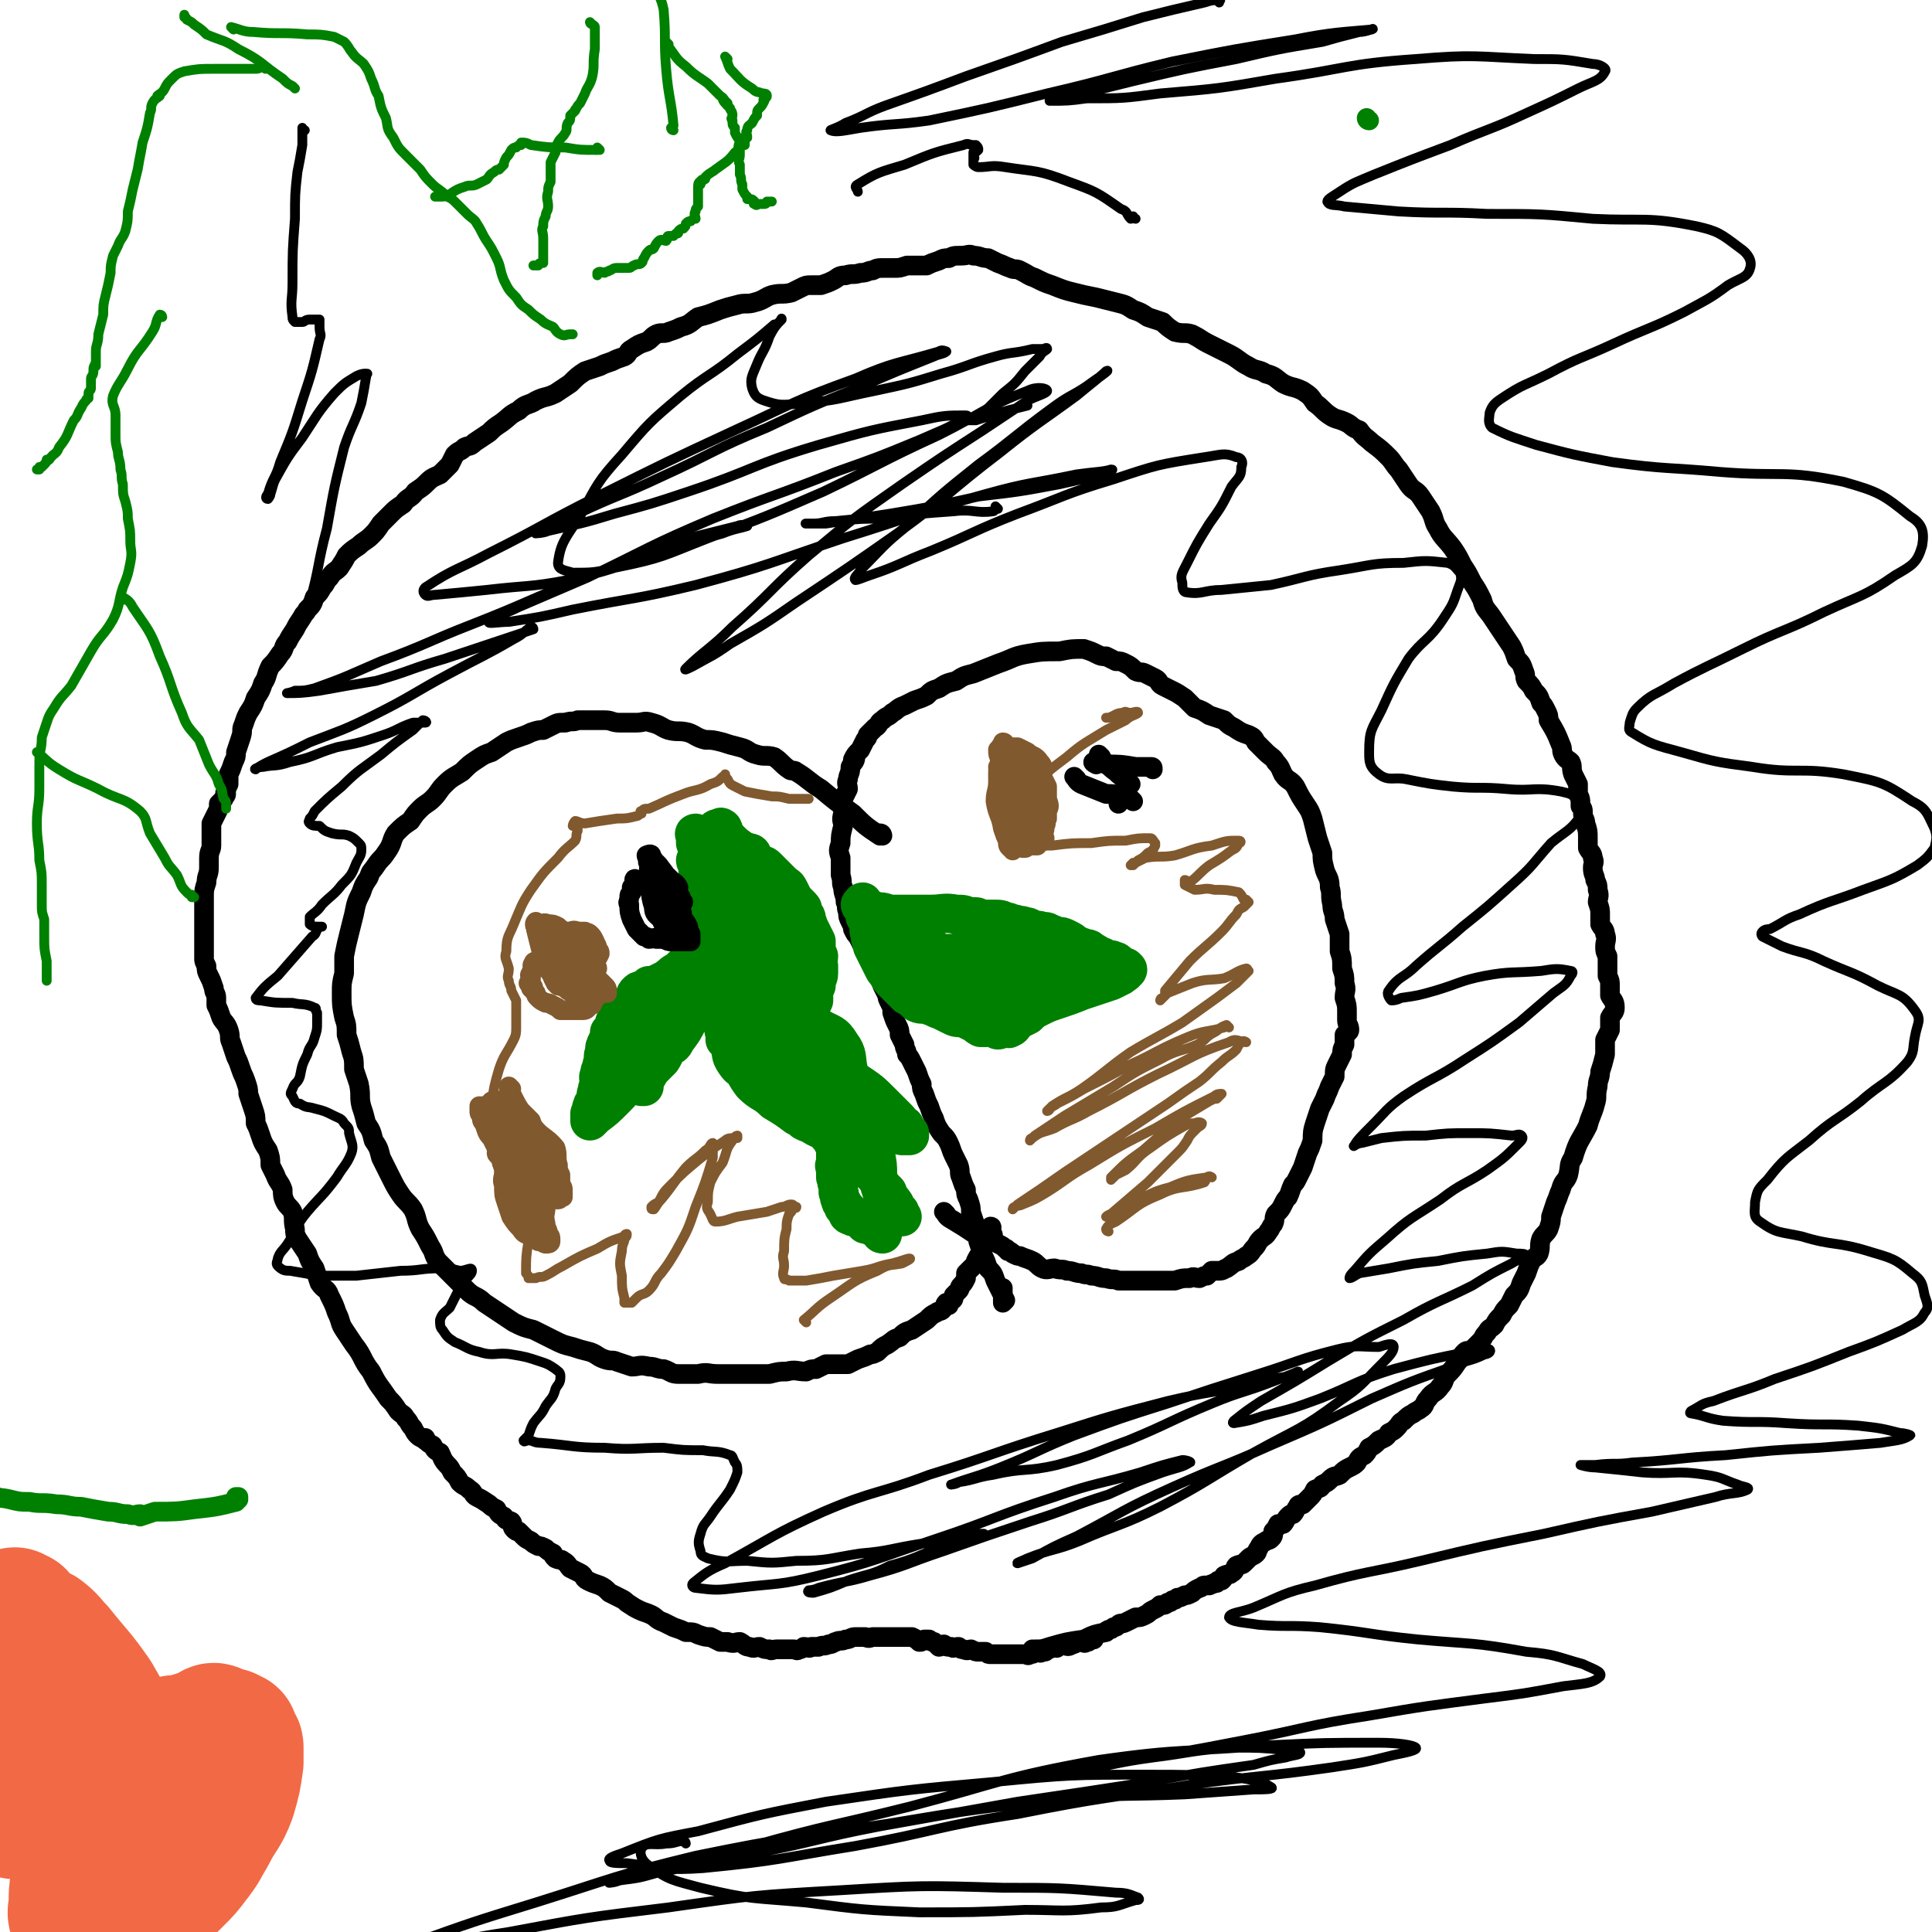 <svg viewBox='0 0 786 786' version='1.1' xmlns='http://www.w3.org/2000/svg' xmlns:xlink='http://www.w3.org/1999/xlink'><g fill='none' stroke='#000000' stroke-width='8' stroke-linecap='round' stroke-linejoin='round'><path d='M421,672c0,0 -1,-1 -1,-1 0,0 1,1 1,0 3,0 3,0 6,-1 7,-2 7,-2 14,-3 4,-2 4,-2 9,-3 0,-1 0,0 1,-1 1,0 1,0 2,-1 0,0 0,0 0,0 1,0 1,0 2,-1 1,-1 1,0 3,-1 2,-1 2,-1 4,-2 2,0 2,0 4,-1 2,-1 1,-1 3,-2 2,-1 2,-1 3,-2 2,0 2,0 3,-1 1,0 1,0 2,-1 1,0 1,0 2,-1 1,0 1,0 3,-1 1,0 1,0 3,-1 1,-1 1,-1 3,-2 1,0 1,-1 2,-1 1,0 1,0 2,0 1,-1 1,0 2,-1 0,0 0,0 1,0 1,-1 0,-1 1,-1 0,0 1,0 1,0 1,-1 1,-1 1,-2 2,-1 2,0 3,-1 2,-1 1,-2 2,-3 2,-1 2,0 3,-1 1,-1 1,-1 2,-2 1,-1 2,-1 3,-2 1,-1 0,-1 1,-2 1,-2 1,-2 3,-3 1,-1 1,0 2,-1 1,-1 1,-1 1,-3 1,-1 1,-1 2,-3 1,0 1,0 2,0 1,-1 1,-2 2,-3 1,-1 1,-1 2,-1 1,-1 1,-2 2,-3 0,-1 1,-1 2,-1 1,-1 1,-1 3,-3 1,-1 1,-1 2,-3 2,-1 2,0 3,-2 2,-1 2,-1 3,-2 2,-2 2,-1 4,-2 2,-2 2,-2 4,-3 2,-1 2,-1 3,-2 1,-2 1,-2 3,-3 1,-1 1,-1 2,-3 2,-1 2,-1 4,-3 2,-1 3,-1 4,-3 2,-1 2,-1 3,-2 2,-2 1,-2 3,-3 2,-2 2,-2 4,-3 1,-1 2,-1 3,-2 2,-1 1,-2 3,-4 2,-3 3,-2 5,-5 2,-2 1,-3 3,-5 2,-2 2,-2 4,-5 2,-2 1,-2 3,-4 1,-1 2,0 3,-1 2,-2 2,-2 3,-3 2,-2 1,-2 3,-4 1,-2 1,-1 3,-3 1,-2 1,-2 3,-4 1,-2 1,-2 3,-4 1,-2 1,-2 2,-4 2,-2 2,-2 3,-5 1,-2 1,-2 2,-4 1,-3 1,-3 2,-5 1,-2 2,-1 3,-3 1,-3 0,-3 1,-6 1,-2 2,-2 3,-4 1,-3 1,-3 1,-5 1,-3 1,-3 2,-6 1,-2 1,-3 2,-5 1,-4 2,-3 3,-6 1,-4 0,-4 2,-7 2,-7 3,-7 6,-13 1,-4 2,-5 3,-9 1,-3 0,-3 1,-7 0,-3 1,-3 1,-6 1,-3 1,-3 2,-7 0,-3 0,-3 0,-6 1,-2 1,-2 2,-4 0,-2 0,-3 0,-5 1,-2 2,-2 2,-4 0,-3 -1,-3 -2,-5 0,-2 0,-2 0,-4 0,-2 0,-2 -1,-4 0,-2 0,-2 0,-4 0,-2 0,-2 0,-4 -1,-2 -1,-2 -1,-4 0,-2 1,-3 0,-5 0,-2 -1,-2 -2,-4 0,-2 0,-2 0,-4 0,-2 0,-2 -1,-5 0,-2 1,-2 0,-5 0,-2 0,-2 -1,-4 0,-2 -1,-2 -1,-5 0,-2 1,-2 0,-4 0,-2 -1,-2 -2,-4 0,-2 0,-2 0,-4 0,-3 0,-3 -1,-6 0,-2 -1,-2 -1,-4 0,-2 0,-2 -1,-3 0,-3 0,-3 -1,-5 0,-2 0,-2 0,-4 -1,-2 -1,-2 -2,-4 -1,-3 0,-3 -1,-5 -1,-1 -2,-1 -3,-3 -1,-2 0,-2 -1,-4 -2,-5 -2,-5 -5,-10 0,-2 0,-2 -1,-4 -1,-2 -1,-2 -2,-3 -1,-3 -1,-3 -3,-5 -1,-2 -1,-2 -3,-4 -1,-2 0,-2 -1,-4 -1,-3 -1,-3 -3,-5 -1,-3 -1,-3 -2,-5 -2,-3 -2,-3 -4,-6 -2,-3 -2,-3 -4,-6 -2,-3 -3,-3 -4,-7 -2,-4 -2,-4 -4,-7 -2,-4 -2,-4 -4,-7 -2,-4 -2,-4 -4,-7 -3,-4 -4,-4 -6,-8 -2,-3 -1,-3 -3,-7 -2,-3 -2,-3 -4,-6 -2,-3 -3,-2 -5,-5 -2,-3 -2,-3 -4,-6 -2,-2 -2,-3 -4,-5 -3,-3 -3,-3 -7,-6 -2,-2 -3,-2 -5,-5 -3,-1 -3,-2 -5,-3 -4,-2 -4,-1 -7,-3 -3,-2 -3,-3 -6,-5 -2,-3 -2,-3 -5,-5 -4,-2 -4,-1 -8,-3 -3,-2 -3,-3 -7,-4 -3,-2 -4,-1 -7,-3 -4,-2 -4,-3 -8,-5 -4,-2 -4,-2 -8,-4 -4,-2 -3,-2 -7,-4 -3,-1 -3,0 -7,-1 -3,-2 -3,-2 -5,-4 -3,-1 -3,-1 -6,-2 -3,-2 -3,-2 -6,-3 -3,-2 -3,-2 -7,-3 -4,-1 -4,-1 -8,-2 -5,-1 -5,-1 -9,-2 -4,-1 -4,-1 -9,-3 -3,-1 -3,-1 -7,-3 -3,-1 -2,-1 -6,-3 -2,-1 -2,0 -4,-1 -3,-1 -2,-1 -5,-2 -2,-1 -2,-1 -4,-2 -3,0 -3,-1 -6,-1 -2,-1 -2,0 -5,0 -3,0 -3,0 -5,1 -2,0 -2,0 -4,1 -3,1 -3,1 -5,2 -2,0 -2,0 -4,0 -2,0 -2,0 -4,0 -3,1 -3,1 -5,1 -2,0 -2,0 -4,0 -3,0 -3,0 -5,1 -2,0 -2,1 -5,1 -3,1 -3,0 -6,1 -3,0 -3,1 -5,2 -2,1 -2,1 -5,2 -2,0 -2,0 -4,0 -2,0 -2,0 -4,1 -2,1 -2,1 -4,2 -4,1 -4,0 -8,1 -3,1 -3,2 -7,3 -3,1 -4,0 -7,1 -4,1 -4,1 -7,2 -5,2 -5,2 -9,3 -3,2 -3,3 -7,4 -2,1 -2,1 -5,2 -2,1 -3,0 -5,1 -2,1 -2,2 -4,3 -3,1 -3,1 -6,3 -2,1 -1,2 -3,3 -3,1 -3,1 -5,2 -3,1 -3,1 -5,2 -3,1 -3,1 -6,2 -3,2 -3,2 -6,5 -3,2 -3,2 -6,4 -4,2 -4,1 -8,3 -3,2 -4,1 -7,4 -4,2 -3,2 -7,5 -3,2 -3,2 -5,4 -3,2 -3,2 -6,4 -2,2 -2,1 -4,2 -2,2 -2,1 -4,3 -1,2 -1,2 -2,4 -2,2 -2,2 -4,4 -2,1 -3,1 -5,3 -2,2 -2,2 -5,4 -2,3 -3,2 -5,5 -3,2 -3,2 -5,4 -2,2 -2,2 -4,4 -2,3 -2,3 -4,5 -2,2 -3,2 -5,4 -3,2 -3,2 -5,4 -1,2 -1,2 -3,5 -2,2 -2,1 -4,4 -2,2 -1,2 -3,4 -1,2 -1,2 -3,4 -1,3 -1,3 -3,5 -1,2 -1,1 -2,3 -2,3 -2,3 -3,5 -2,3 -2,3 -3,5 -2,2 -1,3 -3,5 -2,3 -2,3 -4,5 -2,4 -1,4 -3,7 -1,3 -1,3 -3,6 -1,3 -1,3 -3,6 -1,2 -1,2 -2,5 -1,2 0,2 -1,5 -1,3 -1,3 -2,6 0,2 0,2 -1,4 -1,3 -1,3 -2,5 0,2 0,2 0,4 -1,2 -1,2 -1,3 -1,1 0,1 0,1 0,1 -1,1 -1,2 -1,1 -1,1 -2,2 0,2 0,2 -1,4 -1,2 -1,2 -2,4 0,2 0,2 0,4 0,3 0,3 0,5 0,2 -1,2 -1,5 0,2 0,2 0,4 0,3 -1,3 -1,6 -1,3 -1,3 -1,6 0,2 0,3 0,5 0,3 0,3 0,6 0,2 0,2 0,4 0,3 0,3 0,5 0,2 0,2 0,5 0,1 0,1 1,3 0,2 0,2 1,4 1,2 1,2 2,5 0,2 1,2 1,4 0,1 0,1 0,3 1,2 1,2 2,5 1,2 2,2 3,5 1,3 0,3 1,5 1,3 1,3 2,6 1,2 1,2 2,5 1,3 1,2 2,5 1,3 1,3 1,5 1,3 1,3 2,6 1,3 1,3 1,6 1,2 1,2 2,5 1,3 1,3 3,6 1,3 1,3 1,6 1,2 1,2 2,4 1,3 2,3 3,6 0,2 0,3 1,5 1,2 2,2 3,4 1,3 0,3 1,7 0,2 0,2 1,4 2,3 2,3 4,6 1,3 1,3 3,6 1,3 1,3 2,6 2,3 3,2 4,5 2,4 2,4 3,7 2,4 1,4 3,7 2,3 2,3 4,6 4,5 3,6 7,11 3,6 3,5 7,11 2,2 2,2 4,5 2,2 2,1 3,3 2,2 1,2 3,4 1,2 1,2 2,3 1,1 2,1 3,2 0,0 0,-1 0,-1 1,2 1,2 3,3 1,2 1,2 3,3 1,2 1,3 3,5 1,1 1,1 2,3 2,2 2,2 3,4 2,2 2,1 4,3 2,1 1,2 3,3 2,1 2,1 5,3 1,1 1,1 3,2 1,2 1,2 3,3 1,2 1,1 3,2 1,1 0,2 1,3 1,1 1,1 2,1 1,1 1,1 2,2 1,1 1,1 3,2 1,1 1,1 3,2 1,0 1,0 3,1 1,1 1,1 3,2 0,1 0,1 1,2 2,1 2,0 3,1 2,1 2,2 3,3 2,1 2,1 4,2 2,1 1,2 3,3 2,1 2,1 5,2 2,1 2,1 4,3 2,1 2,1 4,2 2,1 2,1 3,2 3,2 3,2 5,3 2,1 3,1 5,2 2,1 2,2 5,3 2,1 2,1 4,2 3,1 3,1 5,2 3,0 3,0 5,1 3,1 3,1 5,1 2,1 2,1 4,2 2,0 2,0 3,0 3,1 3,0 5,0 2,1 2,2 4,2 2,1 2,0 4,0 2,1 2,1 4,1 1,1 1,0 3,0 2,0 2,0 3,0 2,0 2,0 4,0 1,0 1,1 2,0 1,0 1,0 2,-1 2,0 2,1 3,0 2,0 2,0 3,0 2,-1 2,0 4,-1 2,0 2,-1 3,-1 2,-1 2,0 4,-1 2,0 2,-1 4,-1 2,0 2,0 4,0 2,1 2,0 3,0 2,0 2,0 3,0 2,0 2,0 3,0 2,0 2,0 3,0 1,0 1,0 2,0 1,0 1,0 2,0 1,0 2,0 2,0 0,0 -2,0 -2,0 1,0 2,0 3,0 2,1 2,1 3,2 1,0 1,0 2,-1 1,0 1,0 2,0 1,1 1,1 2,1 1,1 1,1 2,2 1,0 1,-1 2,-1 1,1 1,1 3,1 1,1 1,0 3,0 1,1 1,1 2,1 2,1 2,0 3,0 2,1 2,1 3,1 2,0 2,0 3,0 1,1 1,1 2,1 1,0 1,0 2,0 0,0 0,0 1,0 1,0 1,0 1,0 1,0 1,0 2,0 1,0 1,0 1,0 1,0 1,0 2,0 1,0 1,0 2,0 2,0 2,0 3,0 1,0 1,1 2,0 1,0 1,0 3,-1 1,0 1,1 2,0 2,0 1,0 2,-1 2,0 2,-1 3,-1 1,0 1,1 1,0 1,0 1,-1 2,-1 0,0 0,0 1,0 1,1 2,1 3,0 1,0 1,0 2,-1 1,0 1,0 2,0 1,0 1,1 2,0 1,0 1,0 1,-1 1,0 1,0 1,0 0,0 0,0 1,0 '/><path d='M385,494c0,0 -1,-1 -1,-1 1,1 1,2 3,3 5,3 5,3 11,7 4,2 4,1 8,3 2,1 2,1 3,2 1,0 0,0 1,1 1,0 1,0 2,1 2,1 2,1 3,1 2,1 3,1 5,2 2,1 2,2 4,3 2,1 3,0 5,0 3,1 3,0 5,1 3,0 3,1 6,1 2,1 2,0 4,1 3,0 3,1 6,1 3,1 3,0 5,1 3,0 3,0 5,0 2,0 2,0 5,0 2,0 2,0 4,0 3,0 3,0 5,0 2,0 2,0 4,0 3,-1 3,-1 6,-1 2,-1 2,0 4,0 2,-1 2,-1 3,-1 1,-1 1,-1 2,-2 1,0 1,0 3,0 2,0 2,-1 3,-1 3,-2 2,-2 5,-3 1,-1 2,-1 3,-2 2,-1 2,-2 3,-3 2,-2 1,-2 3,-4 1,-1 2,-1 3,-3 1,-1 1,-2 2,-3 1,-2 0,-2 1,-4 2,-2 2,-2 3,-4 1,-2 1,-2 2,-3 1,-2 1,-3 2,-5 1,-1 1,-1 2,-3 1,-2 1,-2 2,-4 1,-3 1,-3 2,-6 1,-2 1,-2 2,-5 0,-3 0,-4 1,-7 1,-3 1,-3 2,-6 1,-2 1,-2 2,-4 1,-3 1,-2 2,-5 1,-2 1,-2 2,-4 0,-3 0,-3 1,-5 1,-2 1,-2 2,-4 0,-2 0,-2 1,-4 0,-2 0,-2 0,-4 1,-1 2,-1 2,-2 0,-2 -1,-2 -1,-4 0,-2 0,-2 0,-3 0,-3 0,-3 -1,-6 0,-3 1,-3 0,-6 0,-3 0,-3 -1,-6 0,-4 0,-4 -1,-7 0,-3 0,-4 0,-7 -1,-3 -1,-3 -2,-6 0,-3 -1,-3 -1,-6 -1,-4 0,-4 -1,-7 0,-4 -1,-4 -2,-7 -1,-4 -1,-4 -1,-7 -1,-3 -1,-3 -2,-6 -1,-4 -1,-4 -2,-8 -1,-3 -1,-3 -3,-6 -2,-3 -2,-3 -4,-7 -2,-3 -3,-2 -5,-5 -1,-2 -1,-3 -3,-5 -1,-2 -2,-2 -4,-4 -2,-2 -2,-2 -4,-4 -1,-2 -1,-2 -3,-3 -3,-1 -3,-1 -6,-3 -2,-1 -2,-1 -4,-3 -3,-1 -3,-1 -6,-2 -3,-2 -3,-2 -6,-3 -2,-2 -2,-2 -4,-4 -3,-2 -3,-2 -5,-3 -2,-1 -2,-1 -4,-2 -2,-1 -1,-2 -3,-3 -2,-1 -2,-1 -4,-2 -2,-1 -2,0 -4,-1 -2,-2 -2,-2 -4,-3 -2,-1 -2,-1 -4,-1 -2,-1 -2,-1 -4,-2 -2,0 -2,0 -4,-1 -2,-1 -2,-1 -5,-2 -5,0 -5,0 -10,1 -7,0 -7,0 -13,1 -6,1 -6,2 -12,4 -5,2 -5,2 -10,4 -4,1 -4,1 -7,3 -4,1 -4,1 -7,3 -3,1 -3,1 -5,3 -2,1 -2,1 -5,2 -2,1 -2,1 -4,2 -3,1 -3,2 -5,3 -2,2 -2,1 -4,3 -2,1 -1,2 -3,3 -1,1 -1,1 -3,3 0,1 0,1 -1,2 -1,2 -1,2 -2,4 -2,2 -2,2 -3,4 0,0 1,-1 1,-1 0,2 -1,2 -2,4 0,3 -1,3 -1,5 -1,2 0,2 0,4 -1,2 -1,2 -2,4 -1,3 0,3 0,6 -1,3 0,3 0,5 -1,4 -1,4 -1,7 -1,3 -1,3 0,6 0,3 0,3 0,7 1,3 0,3 1,5 0,3 1,3 1,6 1,2 0,2 1,4 0,2 0,2 1,4 1,2 1,2 1,3 1,2 1,2 2,3 1,2 1,2 2,4 1,2 1,2 2,3 1,2 1,2 2,4 1,2 1,2 2,4 1,2 1,2 2,5 1,2 1,2 2,4 0,1 0,1 1,3 1,2 1,2 1,4 1,3 1,3 2,5 1,2 1,2 1,4 1,2 1,2 2,4 0,2 1,2 1,4 1,1 1,1 2,3 1,2 1,2 2,4 1,3 1,3 2,5 0,2 0,2 1,4 1,3 1,3 2,5 1,3 1,3 2,5 1,3 1,3 3,6 2,2 2,2 3,4 1,2 1,3 2,5 1,2 1,2 2,4 1,3 0,3 1,5 1,3 1,3 2,5 0,2 0,2 1,4 1,3 1,3 1,5 1,3 1,3 2,6 1,3 1,3 1,6 1,3 1,3 2,6 1,2 1,2 2,5 2,2 2,2 3,5 1,2 1,2 2,4 1,2 1,2 2,4 0,0 -1,1 -1,1 0,-2 0,-3 0,-6 '/><path d='M359,340c0,0 0,-1 -1,-1 0,0 0,1 0,1 -6,-4 -6,-4 -11,-9 -7,-5 -7,-5 -13,-10 -5,-3 -5,-4 -10,-7 -1,-1 -2,0 -3,-1 -3,-2 -3,-3 -6,-5 -3,-1 -4,0 -7,-1 -4,-1 -3,-2 -7,-3 -4,-1 -4,-1 -7,-2 -4,-1 -4,-1 -7,-1 -4,-1 -4,-2 -7,-3 -4,-1 -4,0 -8,-1 -3,-1 -3,-2 -7,-3 -3,-1 -3,0 -6,0 -4,0 -4,0 -7,0 -3,0 -3,-1 -6,-1 -3,0 -3,0 -5,0 -3,0 -3,0 -6,0 -2,1 -2,0 -5,1 -3,0 -3,0 -5,1 -2,1 -2,1 -4,2 -2,0 -2,0 -5,1 -2,1 -2,1 -5,2 -3,1 -3,1 -5,2 -3,2 -3,2 -6,4 -3,1 -3,1 -6,3 -3,2 -3,2 -6,5 -3,2 -4,2 -7,5 -3,3 -2,3 -5,6 -2,2 -3,2 -5,4 -2,2 -2,2 -4,5 -3,2 -3,2 -6,5 -2,3 -1,4 -4,8 -2,3 -2,2 -4,5 -2,3 -2,2 -3,5 -2,3 -2,3 -3,6 -2,4 -2,4 -3,9 -1,4 -1,4 -2,8 -1,4 -1,4 -2,9 0,3 0,3 0,7 -1,4 -1,4 -1,8 0,5 0,5 1,10 1,3 1,3 1,7 1,3 1,3 2,7 1,3 1,3 1,7 1,3 1,3 2,6 1,5 0,5 1,9 1,3 1,3 2,7 2,3 2,3 3,7 2,3 2,3 3,7 2,4 2,4 4,8 2,4 2,4 4,7 2,3 3,3 5,6 2,4 1,4 3,8 2,3 2,3 4,7 2,3 1,3 3,6 2,2 2,2 4,4 2,2 2,2 4,4 2,2 2,2 4,4 3,3 4,2 7,5 3,2 3,2 6,4 3,2 3,2 6,4 4,2 4,2 8,3 4,2 4,2 8,4 4,2 4,2 8,3 3,1 3,1 7,2 3,1 3,2 6,3 3,1 3,0 5,1 3,1 3,1 6,2 3,0 3,-1 7,0 3,0 3,1 6,1 3,1 3,2 6,2 4,0 4,0 8,0 4,-1 4,0 8,0 3,0 3,0 7,0 4,0 4,0 7,0 4,0 4,0 7,0 4,-1 4,-1 7,-1 4,-1 4,0 8,0 2,-1 2,-1 4,-1 2,-1 2,-1 4,-2 3,0 3,0 5,0 2,0 2,0 4,0 2,-1 2,-1 4,-2 3,-1 3,-1 5,-2 1,0 1,0 3,-1 2,-2 2,-2 4,-3 3,-2 2,-2 5,-3 2,-2 2,-2 5,-3 3,-2 3,-2 6,-4 2,-2 2,-2 4,-3 1,-1 2,0 3,-2 1,-1 0,-1 1,-2 0,0 0,1 1,1 0,-1 0,-1 1,-2 0,0 1,0 1,-1 0,0 0,-1 0,-1 1,-1 1,-1 2,-2 1,-1 0,-1 1,-2 1,-1 1,-1 2,-3 0,-1 0,-1 0,-2 1,-1 1,-1 1,-1 1,-1 1,-1 2,-2 1,-1 1,-1 1,-2 1,-2 1,-2 2,-3 0,-1 0,-1 0,-2 1,-1 1,-1 2,-2 0,0 -1,0 -1,-1 1,0 1,0 2,0 0,-1 -1,-1 -1,-2 1,0 1,0 1,0 1,-1 2,0 2,0 0,-1 0,-1 -1,-2 0,0 0,0 0,-1 0,0 1,-1 0,-1 0,0 0,0 -1,1 '/></g>
<g fill='none' stroke='#008000' stroke-width='16' stroke-linecap='round' stroke-linejoin='round'><path d='M284,351c0,0 -1,-1 -1,-1 0,1 1,1 1,3 0,4 0,4 0,8 0,4 -1,4 0,8 0,2 1,2 1,4 1,2 0,2 1,3 0,2 0,2 1,3 1,1 1,1 2,2 1,1 1,1 1,3 1,1 1,1 2,3 1,1 1,1 3,3 0,1 0,1 1,3 1,1 1,1 2,2 1,2 1,2 1,3 1,2 2,1 3,3 1,1 0,1 1,2 0,1 0,1 1,2 0,0 -1,1 0,1 0,1 1,0 1,1 1,1 0,1 0,2 1,1 0,1 1,2 0,1 0,1 1,1 0,1 0,1 1,2 0,0 0,1 0,1 0,1 0,1 1,2 0,0 1,-1 1,0 1,0 1,1 2,2 0,0 0,-1 1,0 1,0 1,0 1,0 2,1 2,0 3,1 1,0 1,0 1,1 1,0 1,0 2,0 0,0 0,0 1,0 0,0 0,0 1,0 0,-1 0,-1 1,-2 1,-1 1,-1 2,-1 0,-1 0,-1 1,-2 1,0 1,0 1,-1 1,-1 0,-2 1,-3 0,-1 1,-1 1,-2 1,-1 1,-1 2,-3 0,-1 0,-1 0,-3 0,-2 0,-2 1,-3 0,-3 1,-3 1,-5 0,-1 0,-1 0,-3 -1,-2 0,-2 0,-4 -1,-2 -1,-2 -1,-3 0,-1 0,-1 0,-3 -1,-2 -1,-2 -2,-4 -1,-2 -1,-2 -2,-5 0,-1 0,-1 -1,-2 -1,-2 0,-2 -1,-3 -2,-2 -2,-2 -3,-3 -1,-2 -1,-2 -2,-4 -1,-2 -1,-1 -3,-3 -1,-1 -1,-1 -3,-3 -1,-1 -1,-1 -3,-3 -1,-1 -1,-1 -3,-1 -1,-1 -1,-1 -2,-2 -2,-2 -2,-2 -3,-3 -1,-1 -1,0 -1,0 -2,0 -2,0 -3,0 -1,-1 0,-2 0,-2 0,-1 -1,0 -2,0 0,-1 0,-1 -1,-2 0,0 0,0 0,0 '/><path d='M306,348c0,0 0,-1 -1,-1 -1,0 -1,0 -3,-1 -3,-2 -3,-2 -6,-5 -2,-2 -1,-2 -2,-4 0,0 -1,-1 -1,0 -1,0 -2,0 -2,1 0,0 1,0 1,1 -1,1 -2,1 -2,2 0,3 1,3 2,6 1,3 1,3 2,6 2,3 2,3 4,7 2,3 3,3 5,6 2,2 2,2 5,4 2,2 2,1 4,4 1,2 1,2 3,4 0,2 0,2 1,4 0,1 0,1 1,2 0,1 0,0 0,1 1,0 1,1 1,1 -2,0 -2,0 -4,-1 -2,-1 -2,-1 -4,-2 -2,-3 -2,-3 -3,-6 -2,-2 -2,-2 -3,-4 -1,-2 -1,-2 -2,-4 0,-1 0,-1 0,-1 -1,-1 -1,-1 -2,-2 0,0 1,0 1,0 0,0 -1,0 0,0 0,-1 0,0 1,0 2,1 2,1 4,2 2,1 3,1 4,3 4,6 4,6 6,13 2,5 2,5 3,9 1,3 0,3 1,6 0,2 0,2 1,5 0,1 0,1 0,2 1,1 2,2 2,2 0,0 -1,-1 -2,-1 -2,-3 -2,-3 -4,-5 -2,-2 -3,-2 -4,-4 -2,-3 -2,-3 -4,-6 -2,-3 -3,-3 -4,-6 -2,-3 -1,-4 -2,-7 -1,-3 -1,-3 -1,-6 -1,-3 -1,-3 -2,-7 -1,-3 -2,-2 -2,-5 -1,-2 0,-3 0,-5 -1,-1 -1,-1 -1,-2 -1,-1 -1,-1 0,-1 1,0 2,0 4,2 5,4 5,4 8,9 4,5 4,5 7,10 2,5 2,5 3,10 0,2 0,2 0,4 0,3 0,3 0,6 -1,1 -1,1 -1,2 -1,1 -1,2 -2,2 0,0 1,-1 1,-1 0,1 0,2 0,2 -1,0 -2,0 -3,0 -1,-1 -1,-1 -2,-1 -3,-1 -3,-1 -5,-2 -1,-1 -1,-1 -2,-3 -2,-2 -2,-2 -3,-4 -2,-3 -2,-2 -3,-5 -3,-7 -3,-7 -6,-14 -3,-6 -3,-6 -5,-12 -2,-5 -2,-5 -4,-10 0,-3 0,-3 -1,-5 0,-1 0,-1 0,-2 0,-1 0,-1 0,-1 0,0 -1,-1 0,-1 1,1 1,2 3,2 2,1 2,1 4,2 3,2 3,2 5,5 3,2 3,2 5,5 2,3 3,3 4,6 1,2 0,3 2,6 1,2 2,2 2,4 1,2 0,3 0,5 0,2 0,2 1,5 0,2 0,2 0,5 1,2 0,2 1,4 0,2 0,2 0,3 0,1 0,1 1,2 0,1 0,0 1,1 0,0 1,0 1,1 0,0 -1,1 0,1 0,1 0,0 1,1 0,0 0,0 0,1 0,0 0,1 0,1 -1,0 -1,0 -2,0 -3,-1 -3,-1 -5,-2 -2,0 -2,0 -3,-1 -2,-1 -2,-1 -4,-1 0,-1 0,-1 -1,-2 0,0 0,1 0,1 -1,-1 -1,-1 -2,-2 0,0 0,1 -1,1 -1,0 -1,0 -2,0 0,0 0,0 -1,0 -1,0 -1,-1 -3,0 0,0 0,0 -1,0 -1,1 -1,0 -2,1 -2,0 -2,1 -3,1 -2,1 -2,0 -3,1 -2,0 -2,0 -3,1 -3,1 -3,1 -6,1 -2,1 -2,1 -4,2 -2,1 -2,1 -4,1 -1,1 -1,1 -3,2 -1,0 -1,0 -2,1 -1,1 0,2 -1,3 -2,1 -2,1 -3,3 -1,0 -1,1 -1,1 -1,2 -2,2 -3,3 -1,2 -1,2 -1,3 -1,2 -1,2 -2,3 0,2 0,2 -1,4 -1,2 -1,2 -1,4 -1,2 0,2 -1,5 0,2 -1,2 -1,4 -1,2 0,2 0,4 -1,2 -1,2 -1,3 -1,2 0,2 0,3 -1,2 -2,2 -2,3 -1,2 0,2 0,3 -1,1 -1,1 -1,1 0,0 0,-1 0,-1 0,1 0,1 0,2 0,0 0,1 0,1 1,-1 1,-1 2,-2 4,-3 4,-3 8,-7 5,-5 5,-6 10,-11 4,-6 4,-6 8,-11 2,-1 3,-1 4,-2 3,-2 3,-2 5,-4 2,-3 1,-3 3,-6 2,-2 2,-2 4,-4 2,-2 2,-2 4,-4 1,-2 1,-2 3,-3 1,-2 1,-3 3,-3 0,-1 -1,1 0,1 0,-1 1,-1 1,-2 0,0 0,-1 0,-1 0,0 0,1 0,2 -8,6 -9,5 -18,11 -6,4 -6,4 -11,10 -4,3 -3,4 -7,7 -2,3 -3,3 -5,5 -2,2 -3,2 -4,4 -2,2 -2,2 -3,4 -1,0 -1,1 -1,1 -1,-1 0,-2 0,-2 -1,0 -1,1 -1,2 0,0 -1,0 -1,0 0,-2 0,-3 1,-4 3,-9 2,-10 7,-18 5,-8 6,-7 13,-15 4,-4 4,-4 8,-7 2,-2 2,-1 4,-3 1,-1 1,-1 2,-2 1,-1 2,-2 3,-2 0,-1 -1,0 0,1 0,0 0,0 1,1 0,0 -1,0 0,1 0,1 0,0 1,1 0,1 0,2 0,3 0,2 0,2 0,4 -2,7 -2,7 -4,14 -2,4 -2,4 -5,8 -1,2 -1,2 -3,3 -2,2 -1,2 -3,5 -2,2 -2,2 -4,4 -1,1 -1,2 -2,3 0,0 0,0 0,0 0,1 -1,1 -1,3 -1,0 0,1 0,1 -1,0 -1,0 -1,0 -1,-1 0,-1 0,-2 0,-1 -1,-1 0,-3 0,-3 0,-3 2,-6 1,-2 1,-2 3,-4 1,-3 1,-3 3,-5 1,-1 1,-1 2,-2 2,-1 2,-2 3,-3 2,-1 2,-1 4,-2 1,-1 1,-1 3,-2 2,-1 2,-1 5,-2 1,0 1,-1 3,-1 2,-1 2,-1 4,-2 1,0 1,-1 2,-1 1,-1 1,0 2,0 1,-1 1,-1 1,-1 1,-1 1,0 2,0 1,0 1,-1 2,0 1,0 1,0 3,1 1,0 1,1 3,2 1,1 1,0 3,1 1,1 1,1 3,3 1,1 1,1 2,2 2,2 1,2 2,4 2,2 2,2 3,4 1,2 2,2 3,4 1,1 1,1 2,3 1,2 1,2 3,3 1,2 1,2 3,4 1,1 1,1 3,3 1,1 1,0 2,1 2,2 2,2 3,3 2,1 2,1 3,2 1,1 1,1 2,2 1,1 1,1 2,3 1,1 1,1 2,3 0,1 0,1 1,3 0,1 0,1 1,2 0,1 -1,1 0,2 0,2 0,1 1,2 0,1 -1,1 0,2 0,1 0,1 0,1 1,1 0,1 1,2 0,0 0,0 1,0 0,0 1,1 1,1 -1,-1 -1,-1 -2,-1 -2,-1 -2,-1 -3,-2 -1,0 -1,0 -2,0 -1,-1 -1,-1 -3,-2 -1,0 -1,0 -2,-1 -2,-1 -2,-1 -3,-1 -2,-1 -2,-1 -3,-2 -2,-1 -2,0 -4,-1 -2,-1 -2,-1 -3,-2 -1,0 -1,0 -3,-1 -1,-1 -1,-1 -3,-2 -4,-3 -4,-3 -9,-6 -4,-4 -5,-3 -9,-7 -3,-4 -3,-5 -5,-9 -1,-2 -1,-2 -1,-3 -1,-2 0,-2 0,-3 -1,-1 -2,-2 -2,-2 0,0 1,1 1,1 0,0 -1,-1 -1,-1 0,-1 0,-1 1,-2 0,0 0,0 1,-1 1,0 1,0 2,0 3,-1 3,-1 6,0 7,1 7,0 13,3 6,2 7,2 11,5 3,3 2,4 3,7 2,2 2,2 4,5 2,3 2,3 3,6 1,2 1,2 2,4 0,1 -1,1 0,2 0,1 0,1 0,1 0,0 1,0 1,1 0,0 0,1 0,1 -1,0 -1,-1 -1,-2 -1,0 -2,0 -3,0 -1,-1 -1,-1 -2,-2 -3,-4 -3,-4 -5,-9 -3,-5 -2,-5 -5,-10 -2,-4 -2,-4 -4,-8 0,-1 -1,-2 0,-2 0,-1 1,1 1,1 -1,-1 -2,-2 -3,-4 -1,-1 0,-2 0,-3 -1,-1 -1,0 -1,-1 -1,-1 0,-1 0,-2 0,0 0,1 0,1 0,0 -1,-1 0,-1 0,0 1,0 2,1 5,1 5,0 9,3 5,3 6,2 9,7 3,4 2,5 3,10 1,3 0,3 1,6 0,3 0,3 0,5 0,2 -1,2 -1,4 -1,0 -1,1 -2,1 -2,1 -3,1 -5,1 -7,-1 -7,-1 -13,-3 -6,-1 -6,-2 -11,-4 -3,-1 -3,-1 -6,-3 -3,-3 -2,-3 -5,-6 -2,-2 -2,-1 -4,-4 -2,-3 -1,-3 -2,-6 -1,-2 -1,-2 -2,-3 0,-1 0,-1 0,-2 0,-1 0,-1 0,-1 0,0 -1,-1 0,-1 1,0 2,0 3,1 5,2 6,2 10,5 6,4 5,4 10,9 4,4 4,4 7,8 3,3 3,3 5,6 1,2 1,3 2,5 2,3 2,3 3,6 1,1 1,1 2,3 1,1 1,1 2,3 0,0 0,0 0,0 0,0 0,0 1,1 0,0 0,0 0,1 0,0 0,0 0,1 0,1 0,1 0,2 0,1 0,1 0,3 0,1 -1,1 0,2 0,2 0,2 0,4 1,2 0,2 1,3 0,2 0,2 0,3 1,1 0,2 1,3 0,1 0,1 1,2 0,1 0,1 1,2 0,0 1,0 1,1 0,1 0,1 0,1 1,1 1,0 2,1 2,0 2,0 3,1 1,1 1,1 2,2 1,0 1,0 3,1 1,0 1,0 2,1 0,0 0,0 1,0 1,0 1,1 1,1 0,0 0,1 0,1 -1,0 -1,-1 0,-2 0,0 0,0 1,-1 0,-1 0,-1 0,-3 0,-3 0,-3 0,-6 -1,-6 -2,-6 -3,-12 0,-4 0,-4 -1,-9 -1,-4 -2,-4 -3,-7 -2,-4 -1,-4 -3,-8 -2,-2 -2,-2 -4,-5 -2,-3 -2,-3 -4,-6 -2,-2 -2,-1 -4,-4 -1,-2 -1,-2 -3,-4 -1,-1 -1,-1 -2,-2 0,0 1,1 1,1 -1,-1 -2,-2 -2,-2 0,0 0,1 1,1 0,0 0,-2 0,-2 0,0 -1,1 0,2 1,0 1,0 3,0 6,3 6,3 12,7 6,4 6,4 11,9 3,3 3,3 6,6 1,1 1,1 2,3 1,0 0,0 1,0 0,1 0,1 1,2 0,1 0,1 1,1 0,1 0,1 0,1 -1,0 -1,0 -3,0 -4,-1 -4,-1 -9,-2 -6,-1 -7,-1 -13,-2 -6,-2 -6,-2 -12,-5 -1,0 -1,-1 -2,-2 -2,-2 -2,-2 -3,-3 0,0 0,0 0,-1 0,0 -1,-1 -1,-1 0,0 1,1 2,2 2,2 2,2 5,5 5,6 4,6 9,12 4,5 5,5 9,10 2,2 3,2 5,5 2,3 2,3 4,5 1,3 1,2 3,5 0,1 0,1 1,2 0,1 1,1 1,1 0,0 -1,0 0,1 0,0 0,0 1,1 '/><path d='M388,394c0,0 -1,-1 -1,-1 '/><path d='M359,372c0,0 -1,-1 -1,-1 2,0 3,1 5,1 8,0 8,0 15,0 6,0 6,-1 11,0 3,0 3,0 5,1 2,0 2,0 3,0 0,0 0,0 0,0 1,0 1,1 3,1 2,0 2,0 4,0 3,0 3,0 5,1 2,0 2,1 4,1 2,1 2,0 4,1 2,0 2,1 3,1 2,1 2,0 4,1 2,0 2,0 3,1 1,0 1,0 3,1 2,0 2,0 4,1 2,1 2,1 3,2 2,1 2,1 5,2 1,0 1,0 2,1 2,1 2,1 3,2 2,0 2,1 3,1 2,1 2,0 3,1 1,0 1,0 2,1 0,1 1,1 1,1 0,0 -1,-1 -1,0 1,0 1,0 2,1 1,0 1,-1 1,0 1,0 1,1 0,1 0,1 -1,1 -2,2 -2,1 -2,1 -4,2 -6,2 -6,2 -12,4 -5,2 -5,2 -11,4 -3,1 -3,1 -7,3 -2,1 -2,1 -4,3 -2,1 -2,1 -4,2 -2,2 -2,3 -3,3 -1,1 -1,0 -1,0 0,-1 1,0 1,0 -1,0 -1,-1 -2,0 -2,0 -2,1 -3,1 -1,0 0,-2 -1,-2 -2,0 -2,0 -4,1 -1,0 -1,0 -2,0 -2,-1 -2,-2 -3,-2 -2,-1 -2,-1 -4,-2 -3,0 -3,0 -5,-1 -2,-1 -2,-1 -4,-2 -3,-1 -2,-1 -5,-2 -2,-1 -3,0 -5,-1 -2,-2 -2,-2 -4,-3 -1,-1 -1,-1 -2,-2 -2,-2 -2,-2 -3,-3 -2,-2 -2,-2 -3,-4 -1,-1 -1,-1 -2,-3 -1,-2 -1,-2 -2,-4 -1,-2 -1,-2 -2,-4 0,-2 -1,-2 -1,-5 -1,-2 0,-2 0,-5 -1,-1 -1,-1 -2,-2 0,-2 0,-2 0,-3 -1,-1 -1,-1 -2,-2 0,0 0,1 1,1 0,0 -1,-2 0,-2 0,0 0,1 1,2 4,2 4,1 8,4 7,4 7,4 14,9 6,5 7,4 13,10 2,2 1,3 3,5 2,3 2,3 4,5 1,0 2,0 3,0 1,1 1,1 2,1 0,0 -1,0 -1,0 0,0 1,-1 1,0 0,0 0,1 -1,1 -1,0 -1,0 -3,0 -6,-1 -6,-1 -12,-3 -7,-2 -7,-2 -13,-4 -3,-2 -3,-2 -6,-4 -1,-1 -1,-1 -2,-2 0,0 0,0 0,0 -1,-2 -1,-2 -2,-3 0,0 0,-1 1,-1 1,0 1,1 2,1 10,0 10,0 20,0 9,0 9,-1 19,0 5,0 5,0 10,1 3,1 3,1 6,3 3,1 3,1 5,3 1,1 1,1 1,2 1,1 0,1 0,2 0,0 0,0 0,1 0,0 1,1 0,1 0,0 0,0 -1,0 -4,0 -4,1 -8,2 -6,1 -6,0 -12,2 -4,1 -4,2 -8,3 -1,0 -1,-1 -1,-1 0,-1 1,0 1,0 -1,-1 -2,-1 -4,-1 -2,-1 -2,-1 -3,-2 -1,0 -1,0 -2,-1 -1,-1 -1,-1 -2,-1 0,-1 0,-1 1,-1 0,-1 0,-2 0,-2 1,-1 1,0 2,0 7,-2 7,-2 14,-3 8,-1 8,0 16,0 5,-1 5,-1 10,-1 3,-1 3,-1 6,0 2,0 2,0 4,1 2,1 3,0 4,2 2,1 1,2 2,2 0,1 1,0 1,0 0,-1 -1,-1 -1,0 0,0 1,0 1,0 1,1 1,1 0,1 -3,0 -3,0 -7,0 -5,-1 -5,-1 -10,-1 -5,-1 -5,0 -10,0 -2,-1 -2,-1 -3,-2 -2,-1 -2,-1 -3,-2 -2,-1 -2,0 -4,-1 -2,-1 -2,-1 -4,-2 -2,0 -2,-1 -4,-1 -1,0 -1,-1 -2,0 0,0 0,0 0,1 2,1 2,1 4,2 1,1 1,1 2,2 1,2 1,2 3,3 '/></g>
<g fill='none' stroke='#81592F' stroke-width='8' stroke-linecap='round' stroke-linejoin='round'><path d='M414,328c0,0 -1,0 -1,-1 -1,-1 -1,-1 -1,-2 -2,-4 -3,-4 -4,-9 -1,-4 0,-4 0,-8 1,-1 0,-1 0,-2 0,-1 0,-1 0,-1 0,0 0,0 0,0 0,0 0,0 0,-1 0,0 0,-1 0,-1 0,0 0,1 0,1 0,0 0,0 0,0 1,0 2,0 3,0 2,0 2,0 3,0 2,1 2,1 4,2 2,2 3,1 5,4 2,2 1,3 1,6 1,2 1,2 2,4 0,3 0,3 0,5 1,3 1,3 0,5 0,2 0,2 0,3 -1,2 0,2 -1,3 0,2 0,2 -1,3 -1,1 -1,1 -2,2 0,0 0,0 0,0 0,0 0,1 -1,1 0,0 0,0 -1,0 -1,-1 -1,-1 -2,-1 -2,-1 -2,-1 -3,-2 -2,-1 -2,-1 -3,-2 -1,-1 -1,-1 -2,-3 -1,-3 -1,-3 -2,-6 -1,-2 -1,-2 -2,-5 0,-2 0,-2 0,-4 1,-1 0,-1 0,-2 0,-1 0,-1 0,-2 0,0 0,1 0,1 0,-1 0,-2 0,-2 2,0 2,1 4,1 2,1 2,0 4,1 2,0 3,0 4,2 2,2 2,2 4,4 1,2 1,2 1,4 0,3 0,3 0,6 1,2 0,2 0,5 0,2 1,2 0,4 0,1 0,1 -1,2 0,0 0,0 0,1 -1,0 -1,0 -1,0 -1,0 -1,0 -1,0 -1,0 -1,0 -2,0 -1,-1 -2,0 -3,-2 -3,-6 -2,-6 -4,-13 -2,-6 -2,-6 -3,-13 -1,-3 -1,-3 -1,-7 -1,-2 -1,-2 -1,-4 1,-1 2,-1 2,-1 0,0 -1,0 -1,0 0,-1 1,0 1,-1 1,0 0,-1 0,-1 1,0 1,1 2,2 1,0 1,0 2,1 1,2 1,2 2,5 1,6 1,6 2,13 0,5 0,5 0,11 0,2 0,2 -1,5 0,2 -1,2 -1,3 -1,1 0,2 -1,3 0,0 1,-2 0,-2 0,0 0,1 0,2 -1,0 -1,1 -1,1 0,0 1,-1 0,-2 0,0 0,1 -1,1 -1,-1 -1,-1 -1,-3 -1,-2 -1,-2 -2,-5 -1,-6 -2,-5 -3,-11 0,-4 1,-4 1,-8 1,-3 0,-3 0,-6 1,-2 1,-2 1,-4 1,-1 1,-1 2,-2 0,0 -1,0 -1,-1 1,0 1,0 1,0 0,0 0,0 0,0 1,0 1,0 2,0 1,0 1,0 2,1 2,0 3,0 3,1 3,6 2,7 3,14 1,7 2,7 2,14 0,4 -1,4 -2,7 0,1 0,1 -1,2 0,0 0,0 -1,0 0,0 1,1 0,1 0,0 0,0 -1,0 -1,-1 -1,-2 -1,-3 -2,-2 -2,-2 -3,-5 -2,-7 -1,-7 -2,-14 -1,-6 0,-6 -1,-11 0,-2 0,-2 0,-4 1,-1 2,-1 1,-1 0,0 -1,1 -1,1 0,0 1,-1 2,-2 0,0 0,0 1,1 1,1 1,0 2,1 2,2 3,2 4,5 2,7 2,7 4,15 1,4 0,4 1,9 1,2 1,2 2,4 '/></g>
<g fill='none' stroke='#000000' stroke-width='8' stroke-linecap='round' stroke-linejoin='round'><path d='M461,326c0,0 -1,-1 -1,-1 '/><path d='M446,311c0,0 -2,-1 -1,-1 2,0 3,0 5,1 6,0 6,0 12,1 3,0 3,0 6,0 1,0 1,0 1,1 '/><path d='M438,317c0,0 -1,-1 -1,-1 1,1 1,2 3,3 5,2 5,2 10,4 3,0 4,0 6,1 0,1 0,1 -1,2 0,0 0,0 0,1 '/><path d='M448,308c0,0 -1,-1 -1,-1 0,0 1,1 1,2 3,2 3,3 6,5 3,3 3,2 6,5 '/><path d='M274,364c0,0 0,0 -1,-1 -1,-1 0,-2 -2,-3 -3,-2 -3,-2 -7,-2 -2,-1 -2,0 -5,0 0,0 -1,-1 -1,0 0,0 0,1 0,2 0,0 0,0 0,0 -1,1 -1,1 -1,1 0,1 0,1 0,2 -1,1 -1,1 -1,2 0,2 -1,2 0,3 0,3 0,3 1,6 1,2 1,2 2,4 1,1 1,1 3,3 1,0 1,0 2,1 2,0 2,-1 3,0 2,0 2,0 3,0 2,1 2,1 3,1 1,0 1,0 2,0 2,0 2,0 3,0 1,0 1,0 1,0 0,0 0,0 0,0 0,0 0,0 1,0 1,0 1,0 1,0 0,-1 0,-1 0,-1 0,-1 0,-1 0,-2 -1,-2 -1,-2 -1,-3 -1,-2 -1,-2 -2,-3 -1,-2 0,-2 -1,-4 -1,-2 -1,-1 -2,-3 0,-1 0,-1 0,-3 0,-1 0,-1 0,-3 -1,0 -1,0 -2,-1 0,0 0,-1 1,0 0,0 0,1 1,1 0,1 1,1 1,2 1,2 0,3 0,5 0,3 0,3 0,5 -1,2 0,2 0,4 -1,1 -1,1 -1,2 -1,0 0,1 0,1 -1,0 -1,-1 -1,-1 -1,-1 -1,0 -2,0 -1,-2 -2,-2 -3,-5 -2,-5 -2,-5 -4,-12 -1,-3 -1,-3 -1,-7 0,-2 0,-2 0,-3 0,-1 0,-1 0,-2 0,0 -1,1 0,1 0,0 1,-1 1,0 1,0 1,0 2,1 1,1 1,2 2,3 1,3 1,3 2,6 0,2 1,2 1,4 1,3 1,3 1,5 -1,2 -1,2 -2,3 0,1 1,1 1,2 0,1 0,1 0,1 -1,0 -1,0 -2,-1 -1,-1 -1,-1 -1,-1 -2,-2 -3,-2 -3,-5 -2,-6 -1,-7 -1,-14 0,-3 0,-4 0,-7 0,-1 -2,0 -2,0 0,1 1,1 2,2 0,0 1,-1 1,0 1,1 1,1 2,2 2,3 3,3 3,6 2,6 0,6 1,12 1,3 1,3 2,5 0,1 0,1 0,1 -1,0 -2,-1 -3,-2 -1,-1 -1,-1 -1,-3 -1,-2 -1,-2 -2,-4 0,-2 0,-2 0,-4 -1,-2 0,-2 0,-4 0,-1 -1,-1 0,-2 0,-1 0,0 1,0 0,-1 -1,-1 0,-2 0,0 0,0 1,1 0,0 1,0 1,0 1,1 1,1 2,2 1,1 2,1 3,3 0,0 -1,1 0,2 0,1 0,1 1,2 0,1 0,1 1,2 0,0 0,0 0,0 '/></g>
<g fill='none' stroke='#81592F' stroke-width='8' stroke-linecap='round' stroke-linejoin='round'><path d='M227,401c0,0 -1,-1 -1,-1 0,0 0,0 1,1 0,0 0,0 0,0 -1,-1 -1,-1 -2,-3 -1,-3 -2,-2 -2,-6 -1,-3 -1,-3 0,-7 0,-2 0,-2 1,-3 1,-2 1,-2 2,-3 2,-1 3,0 5,0 2,0 2,-1 4,0 2,0 2,0 3,0 1,1 1,0 2,1 1,1 1,1 2,3 0,1 1,1 1,3 1,1 1,1 1,2 -1,2 -1,2 -2,3 0,2 1,2 1,3 -1,2 -1,2 -2,4 0,2 0,2 -1,3 -1,1 -1,1 -1,2 -1,0 0,1 0,1 -1,1 -1,1 -1,1 -1,0 -1,-1 -1,-2 -2,0 -2,0 -3,0 -1,-1 -1,-1 -3,-2 0,0 0,0 -1,-1 -1,-1 -1,-1 -1,-1 -1,-2 -1,-2 -2,-3 0,-2 0,-2 0,-3 -1,-3 -1,-3 -2,-6 0,-1 0,-1 0,-2 -1,-1 -1,-1 -2,-2 0,0 1,0 1,0 0,0 -1,0 0,0 0,-1 1,0 1,0 1,0 1,0 2,0 2,0 2,-1 4,0 2,0 3,0 4,2 2,1 1,1 2,2 1,2 1,2 2,3 0,1 1,1 1,3 0,1 0,1 0,2 0,2 0,2 0,3 0,0 0,1 0,1 0,0 0,0 0,0 -1,0 -1,0 -2,1 0,1 0,1 -1,1 0,0 0,0 0,1 -1,1 -1,1 -1,1 0,1 0,1 -1,1 0,0 0,0 -1,0 0,-1 -1,0 -1,0 -2,-1 -2,-1 -3,-2 -2,-1 -3,-1 -4,-3 -4,-6 -3,-6 -6,-13 -1,-4 -1,-4 -2,-8 0,-1 -1,-2 0,-3 0,0 1,1 2,1 1,0 1,-1 3,0 2,0 2,0 4,1 1,1 1,1 3,2 1,0 1,0 2,1 2,2 2,2 3,4 2,2 2,2 3,4 1,2 1,2 2,5 1,2 1,2 2,4 0,2 -1,2 0,4 0,2 1,2 1,4 0,1 -1,1 -2,2 0,2 0,2 -1,2 -1,1 -1,2 -3,2 -2,0 -2,0 -4,0 -3,0 -3,0 -5,0 -1,-1 -1,-1 -3,-2 -2,-1 -2,-1 -3,-1 -2,-1 -2,-1 -3,-2 -1,-1 -1,-1 -1,-2 -1,-1 -1,-1 -2,-2 0,0 1,0 1,0 0,-1 -1,-1 -2,-2 0,0 1,0 1,-1 0,-1 0,-1 0,-1 0,-1 -1,-1 0,-2 0,-1 1,-1 1,-1 0,-2 -1,-2 0,-3 0,-1 1,-1 2,-1 1,-1 1,-1 2,-2 1,0 1,0 1,0 2,-1 2,0 3,0 3,0 3,-1 6,0 3,1 3,1 6,3 2,1 2,2 4,4 2,2 2,2 4,4 0,0 0,0 1,1 1,1 1,1 1,3 0,0 0,0 0,0 -1,-1 -1,-1 -2,-1 -1,-1 -1,0 -2,0 -1,-1 -1,-1 -2,-2 -2,-2 -1,-2 -3,-3 0,0 -1,0 -1,0 -1,-1 -1,-1 -2,-2 0,0 1,-1 0,-1 0,0 -1,0 -1,0 -1,-1 0,-1 0,-2 '/><path d='M208,443c0,0 -1,-1 -1,-1 0,1 0,2 1,3 3,6 3,6 8,12 4,6 6,5 10,10 1,3 0,4 1,7 0,2 0,2 1,4 0,2 0,2 0,4 1,1 1,1 1,3 0,0 0,0 0,0 0,1 0,1 0,2 0,0 0,0 0,0 -1,0 -1,1 -2,1 -1,0 -2,0 -3,-1 -5,-3 -5,-4 -10,-8 -4,-3 -4,-3 -7,-7 -2,-3 -2,-3 -3,-6 -2,-2 -2,-3 -3,-5 -1,-2 -2,-2 -2,-4 -1,-2 0,-3 0,-5 0,-1 -1,-1 0,-2 0,-1 0,-1 1,-2 0,0 0,0 1,0 1,-1 1,0 1,0 3,0 3,0 6,1 2,1 2,1 4,3 2,2 2,2 4,4 1,3 1,3 3,6 1,3 1,3 2,6 0,3 0,3 1,6 0,1 0,1 0,3 1,1 1,1 1,3 0,0 0,1 0,1 -1,0 -1,0 -2,0 -2,-1 -3,1 -5,0 -5,-4 -4,-4 -9,-9 -4,-4 -4,-4 -7,-9 -2,-2 -2,-3 -3,-6 -1,-1 -1,-1 -1,-3 -1,-1 -1,-1 -1,-2 0,-1 0,-1 0,-2 0,0 0,1 0,1 1,0 1,-1 1,-1 1,0 1,0 2,1 3,0 3,0 6,0 2,1 3,1 4,3 4,4 4,4 7,9 3,4 3,4 5,9 2,3 2,3 3,7 1,2 1,2 2,4 0,0 0,0 0,1 0,1 0,1 0,1 0,0 -1,0 -1,1 -1,0 -1,1 -2,1 -1,0 -2,0 -3,-1 -3,-1 -3,-1 -5,-3 -2,-2 -2,-2 -4,-4 -2,-3 -2,-3 -4,-6 -2,-2 -2,-2 -3,-4 -1,-2 -1,-2 -2,-4 -1,-2 -1,-2 -2,-5 0,0 0,0 0,-1 0,-1 -1,-2 0,-2 1,0 2,0 4,2 2,1 2,1 4,4 5,7 5,7 9,14 3,5 3,5 5,10 0,2 0,2 1,4 0,3 -1,3 0,7 0,2 1,2 1,4 1,1 1,1 1,3 0,1 -1,1 -2,1 -1,0 -1,-1 -3,-1 -1,-1 -2,-1 -3,-2 -2,-1 -3,-1 -4,-3 -2,-2 -2,-2 -4,-5 -1,-3 -1,-3 -2,-6 -1,-3 -1,-3 -1,-7 -1,-2 0,-3 0,-5 0,-3 -1,-3 -1,-5 -1,-2 -2,-2 -2,-3 0,-1 2,-1 2,-2 0,-1 0,-1 0,-1 0,0 1,0 2,1 1,0 1,0 2,0 1,1 2,1 3,3 2,2 2,2 3,5 2,7 1,7 3,14 1,5 1,5 1,10 0,1 0,1 0,2 0,1 0,1 0,2 0,0 0,0 0,0 0,0 0,1 0,1 -1,-2 -1,-2 -2,-4 -1,-3 -1,-2 -2,-5 -1,-6 -1,-7 -2,-13 0,-5 0,-5 0,-10 0,-2 0,-2 0,-4 0,0 0,-1 0,-1 0,0 1,1 1,1 0,-1 -1,-2 0,-2 0,0 1,1 2,2 0,0 0,0 1,1 2,2 2,1 4,3 2,2 2,2 3,4 1,2 1,3 1,5 1,1 1,1 2,3 0,1 0,1 1,2 0,1 1,1 1,1 -1,-1 -2,-1 -3,-1 0,-1 0,-1 0,-2 0,-1 -1,0 -1,-1 0,0 0,0 1,-1 '/><path d='M222,390c0,0 -1,-1 -1,-1 0,1 0,2 1,3 1,2 2,2 4,4 3,2 3,1 6,3 '/></g>
<g fill='none' stroke='#008000' stroke-width='8' stroke-linecap='round' stroke-linejoin='round'><path d='M97,610c0,0 0,-1 -1,-1 0,0 1,0 1,0 0,0 0,0 0,0 0,1 0,0 -1,0 0,0 1,0 1,0 0,1 0,1 -1,2 -8,2 -8,2 -17,3 -7,1 -8,1 -16,1 -3,1 -3,1 -6,2 0,0 0,-1 0,-1 -2,0 -2,1 -5,0 -4,0 -4,-1 -8,-1 -6,-1 -6,-1 -11,-2 -5,0 -5,-1 -10,-1 -6,-1 -6,0 -11,-1 -4,0 -4,0 -8,-1 -4,-1 -4,0 -7,-2 -1,0 -1,0 -1,-1 0,0 0,0 0,-1 0,0 -1,0 -1,-1 -1,-1 0,-1 0,-2 0,-2 -1,-2 -1,-3 -1,-1 0,-1 0,-3 '/><path d='M557,49c0,0 -1,0 -1,-1 '/></g>
<g fill='none' stroke='#008000' stroke-width='4' stroke-linecap='round' stroke-linejoin='round'><path d='M272,18c0,0 -1,-1 -1,-1 0,1 0,1 1,2 3,4 3,5 7,8 4,4 5,4 9,7 3,3 3,3 5,5 2,1 2,3 3,3 0,0 -2,-2 -2,-2 0,1 1,2 3,4 0,1 1,1 1,3 0,1 -1,1 0,2 0,2 0,2 1,3 0,1 0,1 0,2 1,2 1,2 2,3 0,1 0,2 0,3 0,1 0,1 0,3 0,2 -1,2 0,4 0,2 0,2 0,4 1,2 0,2 1,4 0,1 0,1 0,2 1,2 1,2 2,3 0,1 0,1 0,1 1,0 1,0 1,0 1,0 1,0 2,1 0,0 -1,1 0,1 1,1 1,0 2,0 1,0 1,0 2,0 1,0 1,-1 1,-1 1,0 1,0 1,0 1,0 1,0 1,0 '/><path d='M274,53c0,0 -1,0 -1,-1 0,0 1,0 1,-1 -1,-11 -2,-11 -3,-23 -1,-12 0,-12 -1,-24 -1,-5 -2,-5 -3,-10 -2,-5 -1,-5 -2,-10 -1,-4 -1,-4 -2,-8 0,-4 0,-4 0,-8 -1,-3 -1,-3 -2,-6 0,-2 -1,-2 -1,-4 0,-2 0,-2 0,-3 0,-2 0,-2 0,-3 '/><path d='M296,24c0,0 -1,-1 -1,-1 1,2 1,3 2,5 4,4 4,5 9,8 2,2 2,1 4,2 1,0 2,0 2,1 0,1 -1,1 -1,1 -1,1 0,1 0,1 -1,2 -1,2 -2,3 -1,1 -1,1 -1,3 -1,1 -1,1 -2,3 -1,1 -2,1 -2,3 -1,1 0,1 0,3 -1,0 -1,1 -1,1 -1,0 0,-2 0,-1 0,0 0,1 0,2 0,1 0,1 0,1 '/><path d='M302,59c0,0 -1,-1 -1,-1 -1,1 0,3 -2,4 -3,4 -4,4 -8,7 -1,1 -2,1 -4,3 0,1 0,1 -1,1 0,1 0,0 0,0 -1,0 -1,1 -1,2 -1,0 0,-2 0,-1 -1,0 -1,1 -1,3 0,0 0,0 0,1 0,1 0,1 0,2 0,2 0,2 0,3 0,1 0,1 0,1 -1,1 -1,1 -1,2 -1,1 0,2 0,3 -1,0 -1,0 -2,1 -1,0 -1,0 -2,1 0,1 0,1 -1,2 -1,0 -1,0 -2,1 0,1 0,1 -1,1 -1,1 -1,1 -1,1 -1,0 -1,0 -2,0 -1,0 0,1 -1,2 -1,0 -2,-1 -3,0 -1,1 -1,1 -2,3 -1,1 -1,0 -2,1 -1,1 -1,1 -2,3 -1,1 0,1 -1,2 -1,1 -2,0 -3,1 -1,0 -1,1 -2,1 -2,0 -2,0 -3,0 -1,0 -1,0 -2,0 -2,0 -2,1 -3,1 -1,1 -1,0 -2,1 -1,0 -2,-1 -3,0 0,0 0,0 0,1 '/><path d='M241,10c0,0 -1,-1 -1,-1 0,1 2,1 2,2 0,5 0,5 0,9 -1,6 0,6 -1,11 -1,4 -2,4 -3,7 -1,2 -1,2 -2,4 -1,1 -1,1 -2,3 0,0 0,-1 0,0 -1,1 -1,1 -2,2 0,2 0,2 -1,3 -1,2 0,3 -1,4 -1,2 -2,2 -3,4 -1,2 -1,2 -1,4 -1,2 -1,2 -2,4 0,2 0,3 0,5 0,1 0,1 0,3 -1,2 -1,2 -1,4 -1,3 0,3 0,6 0,2 -1,2 -1,4 -1,2 -1,2 -1,4 -1,2 0,2 0,5 0,1 0,1 0,3 0,2 0,2 0,4 0,1 0,1 0,1 0,0 0,1 0,1 0,0 0,0 0,0 0,0 0,0 0,0 0,1 0,1 0,1 -1,0 -1,0 -1,0 -1,0 -1,1 -1,1 -1,0 -1,0 -2,0 0,0 0,0 0,0 '/><path d='M244,61c0,0 0,0 -1,-1 0,0 0,1 0,1 -7,0 -7,0 -13,-1 -7,0 -7,0 -14,-1 -2,-1 -2,-1 -4,-1 0,0 0,1 0,1 -1,0 -1,0 -2,1 -1,0 -1,0 -2,1 -1,2 -1,2 -2,3 -1,2 -1,2 -1,3 -1,1 -1,1 -2,2 -1,0 -1,0 -2,1 -2,1 -2,2 -3,3 -2,1 -2,1 -4,2 -2,1 -3,0 -5,1 -3,1 -3,1 -6,3 -2,1 -2,1 -4,1 -1,0 -1,0 -2,0 '/><path d='M95,12c0,0 -1,-1 -1,-1 4,1 5,2 9,2 11,1 11,0 22,1 5,0 6,0 11,1 2,1 2,1 4,2 2,2 2,3 3,4 2,3 3,3 5,5 2,3 2,3 3,6 2,4 1,4 3,7 1,5 1,5 3,9 1,4 0,4 3,8 2,4 2,4 5,7 3,3 3,3 6,6 2,3 2,3 5,6 2,2 3,2 6,5 2,1 2,1 4,3 2,2 2,2 4,4 2,2 3,2 4,4 2,3 2,4 4,7 2,3 2,3 4,7 2,4 1,4 3,9 2,4 2,4 5,7 2,3 2,3 5,5 2,2 2,2 5,4 2,2 3,2 5,3 1,1 1,2 3,3 2,1 2,0 4,0 0,0 0,0 1,0 '/><path d='M120,36c0,0 0,0 -1,-1 -2,-1 -2,-1 -4,-3 -9,-6 -8,-7 -18,-12 -6,-4 -6,-3 -13,-6 -2,-2 -2,-2 -5,-4 -1,-1 -1,-1 -3,-2 0,-1 -1,-1 -1,-1 0,0 0,0 0,0 0,0 0,-1 0,-1 '/><path d='M108,28c0,0 0,-1 -1,-1 -1,0 -1,1 -3,1 -8,0 -8,0 -17,0 -6,0 -6,0 -12,1 -3,1 -3,1 -5,3 -2,2 -2,2 -3,4 -1,2 -2,2 -3,3 0,0 1,0 1,0 -1,1 -2,1 -3,3 -1,2 0,2 -1,4 -1,6 -1,6 -3,12 -1,6 -1,5 -2,11 -1,4 -1,4 -2,8 -1,5 -1,5 -2,9 0,4 0,4 -1,8 -1,3 -2,3 -3,6 -1,2 -1,2 -2,4 -1,4 -1,4 -1,7 -1,5 -1,5 -2,9 -1,4 -1,4 -1,8 -1,4 -1,4 -2,8 0,4 -1,4 -1,7 0,2 0,2 0,4 0,1 0,2 0,2 0,0 0,-2 0,-2 0,1 -1,2 -1,3 0,0 0,0 0,1 0,2 -1,2 -1,3 0,2 0,2 0,4 0,1 -1,1 -1,2 0,1 0,1 0,2 0,0 -1,0 -1,1 -1,1 -1,1 -2,3 -2,3 -1,3 -3,5 -3,6 -2,6 -6,11 -1,3 -2,2 -4,5 0,0 0,0 0,0 0,0 0,0 -1,0 0,1 -1,2 -1,2 0,0 2,-2 1,-2 0,1 -1,2 -2,3 0,0 0,0 -1,0 0,0 0,1 0,1 -1,0 -1,0 -1,0 '/><path d='M66,129c0,0 0,-1 -1,-1 -2,3 -1,4 -3,7 -5,8 -6,7 -10,15 -3,6 -4,6 -6,11 -1,4 1,4 1,8 0,4 0,4 0,8 0,3 0,3 1,7 0,3 1,3 1,7 1,3 0,3 1,6 0,4 0,4 1,7 1,4 1,4 1,7 1,5 1,5 1,9 0,4 1,4 0,9 -1,5 -1,5 -3,10 -2,6 -1,7 -4,13 -4,7 -5,6 -9,13 -4,7 -4,7 -8,14 -4,5 -4,4 -7,9 -2,3 -2,3 -3,6 -1,3 -1,3 -2,6 0,5 -1,5 -1,10 0,5 0,5 0,11 0,7 -1,7 -1,14 0,8 1,8 1,15 1,5 1,5 1,10 0,4 0,4 0,8 0,3 0,3 1,6 0,4 0,4 0,7 0,5 0,5 1,10 0,4 0,4 0,8 '/><path d='M51,244c0,0 -1,-1 -1,-1 2,1 3,2 4,4 6,9 7,9 11,20 5,11 4,12 9,23 2,6 3,6 7,11 2,5 2,5 4,10 2,4 3,4 4,8 2,3 1,3 2,6 1,1 1,1 1,3 0,0 0,0 0,1 '/><path d='M16,307c0,0 -1,-1 -1,-1 4,3 4,4 9,7 8,5 8,4 16,8 9,5 10,3 17,9 3,3 2,4 4,9 3,5 3,5 6,10 2,4 2,3 5,7 2,4 1,4 4,7 1,1 1,1 2,1 0,1 1,1 1,1 0,0 0,0 -1,0 '/></g>
<g fill='none' stroke='#F26946' stroke-width='53' stroke-linecap='round' stroke-linejoin='round'><path d='M37,774c0,0 0,-1 -1,-1 0,-2 0,-2 0,-4 -1,-5 -2,-5 -2,-10 0,-10 1,-10 2,-19 0,-5 0,-5 1,-9 1,-3 2,-2 4,-4 4,-2 4,-2 7,-4 3,-3 2,-3 5,-6 2,-2 3,-1 6,-3 3,-2 2,-2 5,-4 3,-1 4,-1 7,-2 3,0 3,0 6,-1 3,-1 3,-1 7,-2 2,0 2,-1 5,-1 2,0 2,1 4,1 1,1 2,1 2,2 0,0 -1,-1 0,-1 0,1 0,1 1,3 1,1 1,1 1,2 0,3 0,3 0,6 -1,7 -1,7 -3,14 -3,8 -4,7 -8,15 -3,5 -3,6 -7,11 -3,4 -3,4 -7,8 -3,3 -3,3 -6,6 -4,4 -4,4 -8,7 -4,3 -4,3 -8,6 -3,2 -3,2 -6,3 -2,1 -3,0 -5,0 -2,0 -3,1 -4,0 -3,-1 -3,-2 -4,-4 -1,-4 -2,-4 -1,-7 0,-7 0,-8 2,-14 3,-7 4,-7 9,-14 4,-8 5,-7 10,-14 5,-7 5,-7 11,-13 4,-4 4,-5 8,-8 4,-4 4,-3 9,-6 3,-1 3,-1 6,-2 1,-1 1,-2 2,-2 1,0 1,1 1,2 0,0 0,0 0,0 0,2 0,2 0,4 -2,9 -1,9 -5,18 -3,9 -3,10 -8,18 -4,7 -5,6 -10,13 -5,5 -4,6 -9,11 -3,3 -3,3 -7,5 -3,1 -3,0 -6,0 -2,1 -2,2 -4,2 -1,0 -2,-1 -2,-2 0,0 1,1 1,0 -1,-1 -2,-1 -3,-2 0,-1 0,-1 0,-2 0,-1 -1,-1 -1,-3 0,-1 1,-1 1,-3 0,-1 0,-1 0,-2 '/><path d='M56,725c0,0 0,0 -1,-1 -1,-3 0,-3 -1,-6 -7,-14 -7,-14 -15,-28 -7,-10 -7,-9 -15,-19 -3,-3 -3,-4 -7,-7 -2,-1 -3,-1 -5,-2 -1,-2 -1,-2 -3,-3 -1,-1 -1,-1 -2,-1 0,-1 1,-1 1,-1 0,0 -1,1 -2,0 0,0 0,-1 0,-1 0,0 0,1 0,1 '/><path d='M17,690c0,0 0,-1 -1,-1 0,0 0,0 0,0 -2,6 -2,6 -3,11 -2,8 -1,8 -2,15 -1,4 0,4 -1,8 0,2 -1,2 -1,5 0,1 0,1 0,2 0,0 0,0 0,0 -1,1 -1,1 -1,2 -1,0 0,1 0,1 0,1 -1,1 -1,2 0,0 0,0 0,0 0,0 0,0 -1,1 0,0 1,0 1,1 0,0 0,0 0,0 0,1 -1,1 -1,1 '/></g>
<g fill='none' stroke='#81592F' stroke-width='4' stroke-linecap='round' stroke-linejoin='round'><path d='M451,501c0,0 -1,0 -1,-1 1,-2 2,-2 4,-3 9,-6 8,-7 18,-11 8,-4 9,-2 18,-5 1,-1 0,-2 1,-2 1,-1 2,0 2,0 0,0 -1,-1 -2,0 -7,1 -8,1 -15,4 -8,2 -8,3 -16,7 -3,1 -3,1 -6,3 -2,1 -3,1 -4,2 0,0 2,-1 3,-2 7,-6 7,-6 14,-12 6,-6 6,-6 12,-12 2,-2 2,-2 4,-5 1,-2 1,-2 3,-4 1,-1 1,-1 2,-2 0,0 -1,1 -1,1 1,-1 2,-1 2,-2 0,0 -1,-1 -3,0 -2,0 -2,0 -4,1 -7,4 -7,4 -14,9 -6,4 -5,5 -10,9 -2,1 -2,1 -4,2 -1,1 -1,1 -2,2 0,0 0,-1 0,-1 0,0 0,1 0,1 0,0 0,-1 0,-1 6,-6 6,-6 13,-11 8,-7 8,-7 17,-14 5,-3 5,-3 10,-6 2,-1 2,-1 3,-1 1,-1 2,-2 2,-2 -1,0 -2,0 -3,1 -12,6 -12,6 -24,13 -14,7 -14,7 -27,15 -9,5 -9,6 -17,11 -5,3 -5,3 -10,5 -2,1 -2,0 -3,1 -1,0 -1,1 -1,1 1,-1 1,-1 2,-2 9,-6 9,-6 19,-13 12,-8 12,-8 24,-16 9,-6 9,-6 18,-12 7,-5 7,-5 13,-9 5,-4 4,-4 9,-8 3,-3 3,-2 6,-5 1,-2 1,-2 2,-3 1,-1 2,0 2,0 -3,0 -4,-2 -7,0 -15,5 -14,6 -29,13 -14,7 -14,8 -28,15 -7,4 -7,3 -14,7 -5,2 -5,1 -9,4 -1,0 -1,1 -1,1 0,0 1,-1 2,-2 6,-4 6,-4 12,-8 10,-6 10,-6 20,-12 9,-6 9,-6 19,-11 7,-4 8,-3 15,-6 4,-2 3,-3 7,-5 2,-1 2,-2 5,-3 0,0 1,1 1,1 0,0 -1,-1 -2,0 -7,2 -8,1 -15,4 -12,5 -12,6 -23,11 -9,5 -9,5 -19,10 -5,3 -5,3 -11,6 -1,1 -2,1 -3,2 0,0 -1,1 -1,1 1,0 1,-1 2,-2 6,-4 6,-3 12,-7 10,-7 10,-8 20,-15 10,-6 11,-6 21,-12 7,-5 7,-5 14,-10 4,-3 4,-3 8,-6 2,-2 2,-2 4,-4 0,0 1,-1 1,-1 0,0 -1,1 -1,1 0,-1 1,-2 0,-2 -4,1 -4,2 -9,4 -6,1 -7,0 -13,2 -5,2 -5,2 -10,4 -1,1 -1,1 -2,2 -1,0 -1,1 -1,1 0,0 1,-1 2,-2 0,-1 0,-1 0,-2 5,-6 5,-6 10,-12 6,-6 7,-6 13,-12 3,-3 3,-4 6,-7 1,-2 1,-2 3,-3 1,-1 1,-1 2,-2 0,0 0,0 -1,-1 0,0 0,0 -1,0 -1,-2 -1,-2 -2,-3 -5,-1 -5,-1 -10,-1 -4,-1 -4,0 -8,0 -2,-1 -2,-1 -4,-2 0,0 0,-1 0,-1 0,0 0,-1 0,-1 1,0 1,1 2,1 4,-3 4,-4 8,-7 5,-3 5,-3 9,-6 2,-1 2,-1 3,-3 1,0 1,-1 0,-1 -5,0 -5,0 -11,2 -8,1 -8,2 -15,4 -6,1 -6,0 -12,1 -2,1 -2,1 -4,2 -1,0 -1,0 -1,0 -1,1 -1,1 -1,1 0,0 1,0 1,0 1,-1 1,-1 2,-2 2,-1 2,-1 4,-3 2,-1 2,-1 3,-3 0,0 0,-1 0,-1 -1,-1 -1,-2 -2,-2 -5,0 -5,0 -10,1 -7,0 -7,0 -14,1 -8,0 -8,0 -16,1 -3,0 -3,0 -7,1 -2,0 -2,1 -4,1 0,0 0,0 0,0 0,-1 0,-1 0,-1 1,-2 2,-2 2,-4 1,-2 0,-2 0,-4 1,-1 2,-1 2,-2 0,-2 0,-2 -1,-3 0,-2 -1,-2 -1,-3 0,-2 -1,-2 -1,-4 1,-2 0,-3 2,-4 6,-7 6,-7 14,-13 7,-6 8,-6 16,-11 4,-2 4,-2 8,-4 2,-2 4,-2 5,-3 0,-1 -2,0 -3,0 -2,0 -2,-1 -3,0 -3,0 -3,1 -6,2 0,0 0,0 -1,0 '/><path d='M328,538c0,0 -1,-1 -1,-1 5,-4 5,-5 11,-9 9,-6 9,-7 19,-11 5,-3 5,-2 10,-3 2,-1 4,-2 3,-2 -1,0 -3,1 -7,2 -6,1 -6,2 -12,3 -6,1 -6,1 -12,2 -5,1 -5,1 -11,2 -3,0 -3,0 -7,0 -1,-1 -2,0 -2,-1 -1,-2 0,-3 0,-5 0,-3 -1,-3 0,-6 0,-5 0,-5 1,-9 0,-3 0,-3 1,-6 1,-1 1,-1 2,-3 0,0 0,0 0,0 0,0 1,1 1,0 -1,0 -1,-1 -2,-1 -2,0 -2,1 -4,1 -3,1 -3,1 -6,2 -6,1 -6,1 -12,2 -4,1 -5,2 -9,2 -1,0 -1,-1 -2,-3 -1,-2 -2,-2 -1,-5 0,-4 0,-4 1,-8 2,-4 2,-4 5,-8 2,-5 1,-5 4,-9 0,-1 1,-1 2,-1 0,-1 0,-1 0,-1 0,0 -1,0 -1,1 -2,0 -3,0 -4,1 -6,4 -6,4 -11,8 -6,5 -6,5 -11,10 -3,3 -3,3 -5,7 -2,1 -2,1 -3,2 0,1 0,1 1,1 1,-1 1,-2 3,-4 5,-6 5,-7 10,-13 4,-4 4,-3 8,-7 2,-1 2,-3 3,-3 0,1 0,3 0,6 -3,10 -3,10 -7,20 -3,9 -3,9 -8,18 -3,5 -3,5 -6,9 -3,3 -2,4 -5,7 -2,2 -3,1 -5,3 -1,1 -1,1 -2,2 -2,0 -2,0 -3,0 0,0 0,0 0,0 0,-1 0,-1 0,-2 -1,-4 -1,-4 -1,-9 -1,-5 -1,-5 0,-10 0,-3 1,-3 1,-5 1,-1 1,-1 1,-2 0,0 -1,0 -1,1 -6,2 -6,2 -11,5 -7,3 -7,3 -14,7 -4,2 -3,2 -7,4 -2,1 -2,0 -4,1 -1,0 -1,0 -2,0 0,0 0,0 -1,0 0,-1 0,-1 -1,-2 0,-6 0,-7 1,-13 0,-9 0,-9 1,-18 1,-6 1,-5 3,-11 0,-3 1,-3 1,-7 0,-1 0,-1 0,-2 -1,-1 -1,-1 -2,-2 -1,0 -1,0 -2,0 -2,-1 -2,-1 -5,-2 -2,0 -2,0 -5,0 -1,-1 -1,-1 -3,-2 -1,0 -1,0 -2,-1 -1,-1 -1,-1 -1,-3 -1,-4 -1,-4 0,-8 1,-7 1,-7 3,-14 2,-6 3,-6 6,-12 1,-2 1,-3 1,-5 0,-4 0,-4 0,-8 0,-1 0,-1 0,-3 -1,-2 -1,-2 -2,-4 0,-2 -1,-2 -1,-4 -1,-2 0,-2 0,-5 -1,-4 -2,-4 -1,-7 0,-6 1,-6 3,-11 3,-7 3,-8 7,-14 5,-7 5,-7 11,-13 3,-4 4,-4 7,-7 1,-2 0,-2 1,-4 0,-1 0,-2 0,-3 -1,0 -1,1 -2,1 0,0 0,-1 1,-2 1,0 2,1 4,1 6,-1 6,-1 13,-2 4,0 4,0 8,-1 1,0 1,-1 2,-1 0,-1 -1,-1 0,-1 1,-1 1,-1 3,-1 7,-3 6,-3 14,-6 5,-2 6,-1 11,-4 3,-1 3,-1 5,-3 1,0 1,-1 1,-1 0,0 0,1 1,2 1,2 1,2 3,3 2,1 2,1 4,2 5,1 5,1 11,2 3,0 3,0 7,1 2,0 2,0 5,0 1,0 1,0 3,0 '/></g>
<g fill='none' stroke='#000000' stroke-width='4' stroke-linecap='round' stroke-linejoin='round'><path d='M279,750c0,0 0,-1 -1,-1 -3,0 -3,1 -7,1 -5,1 -8,-1 -10,2 -1,2 0,5 3,7 8,6 10,6 21,9 21,5 21,4 43,6 23,3 23,3 46,4 22,0 22,0 43,-1 15,0 16,1 31,-1 7,0 7,-1 14,-3 1,0 2,0 1,-1 -3,-1 -4,-2 -9,-2 -23,-2 -23,-2 -46,-2 -33,-1 -33,-1 -66,1 -35,2 -35,2 -70,7 -33,4 -33,4 -65,10 -20,3 -20,4 -41,8 -7,1 -15,3 -15,2 0,-1 8,-3 16,-5 25,-9 25,-9 51,-17 32,-10 32,-11 65,-19 39,-8 39,-7 78,-13 36,-6 36,-6 73,-10 24,-2 24,-1 48,-2 14,-1 14,-1 28,-2 4,0 9,0 7,-1 -3,-2 -7,-3 -15,-4 -18,-1 -18,-1 -35,-1 -31,0 -32,0 -63,3 -34,3 -34,3 -68,8 -26,5 -26,5 -52,12 -16,3 -16,3 -31,9 -3,1 -6,2 -5,3 0,1 3,1 7,1 16,2 16,3 31,2 31,-3 31,-4 62,-9 33,-6 33,-8 66,-13 35,-7 35,-6 71,-12 29,-4 29,-3 57,-7 13,-2 13,-2 25,-5 5,-1 10,-2 9,-3 -1,-1 -7,-2 -15,-2 -22,0 -22,0 -44,1 -35,3 -35,1 -70,6 -39,7 -39,9 -77,19 -32,8 -32,7 -64,16 -19,5 -18,5 -37,10 -10,3 -13,3 -21,5 -1,0 2,0 4,-1 8,-1 8,-1 15,-3 20,-4 20,-4 40,-8 26,-5 25,-6 51,-11 28,-5 28,-5 56,-10 27,-4 27,-4 53,-8 22,-4 22,-4 43,-7 7,-2 7,-2 13,-3 3,-1 6,-1 6,-2 0,-1 -3,-1 -6,-1 -10,-1 -11,-1 -21,-1 -17,1 -17,2 -33,4 -15,2 -15,3 -30,5 -8,2 -12,1 -16,2 -1,0 4,0 7,-1 12,-1 12,-1 24,-4 26,-4 26,-4 52,-9 26,-5 25,-6 51,-10 23,-4 24,-4 47,-7 16,-2 16,-2 32,-5 8,-1 12,-1 15,-4 1,-2 -3,-3 -7,-5 -11,-3 -11,-4 -23,-5 -22,-4 -22,-3 -44,-5 -20,-2 -20,-3 -40,-5 -13,-1 -13,0 -25,-1 -6,-1 -11,-1 -12,-3 0,-2 5,-2 10,-4 12,-5 12,-6 25,-9 21,-6 22,-5 43,-10 25,-6 25,-6 50,-11 22,-5 22,-5 44,-9 13,-3 13,-3 26,-6 6,-2 9,-1 13,-3 1,-1 -2,-1 -4,-2 -6,-2 -6,-3 -13,-4 -13,-2 -13,0 -26,-1 -9,-1 -9,-1 -19,-2 -3,0 -6,-1 -6,-1 0,0 3,0 6,0 8,-1 8,0 15,-1 19,-1 19,-2 38,-3 19,-2 19,-2 38,-3 13,-1 13,-1 25,-2 6,-1 9,-1 12,-3 1,0 -2,-1 -4,-1 -8,-2 -8,-2 -17,-3 -14,-1 -14,0 -29,-1 -13,-1 -13,0 -26,-1 -7,-1 -7,-2 -13,-3 -1,0 0,-1 0,-1 4,-2 4,-3 9,-4 13,-5 13,-4 25,-9 15,-5 15,-5 30,-11 11,-4 11,-4 22,-9 5,-3 7,-3 9,-7 2,-2 1,-4 0,-7 -1,-5 -1,-6 -5,-9 -7,-6 -8,-6 -18,-9 -13,-4 -14,-2 -27,-6 -9,-2 -10,-1 -17,-6 -3,-2 -2,-4 -2,-8 1,-5 1,-5 5,-9 7,-9 8,-9 17,-16 10,-9 11,-8 21,-16 9,-8 11,-7 19,-16 3,-4 2,-5 3,-10 1,-6 3,-7 0,-11 -5,-7 -7,-6 -15,-10 -11,-6 -11,-5 -22,-10 -8,-4 -9,-3 -17,-6 -4,-2 -4,-2 -8,-4 0,0 -1,-1 0,-2 1,-1 2,-1 3,-1 6,-3 6,-4 12,-6 13,-6 13,-5 26,-10 11,-4 12,-4 22,-10 4,-3 4,-3 7,-7 1,-4 1,-5 0,-8 -3,-6 -3,-8 -9,-11 -12,-8 -13,-8 -28,-11 -18,-3 -19,0 -37,-3 -15,-2 -15,-2 -29,-6 -11,-3 -12,-3 -20,-8 -2,-1 -1,-2 -1,-4 1,-3 1,-4 3,-6 6,-6 7,-5 15,-10 13,-7 14,-7 28,-14 16,-8 17,-7 33,-15 15,-7 16,-6 29,-15 7,-4 9,-5 11,-12 1,-6 0,-9 -5,-12 -11,-9 -13,-10 -27,-14 -24,-5 -25,-2 -50,-4 -22,-2 -22,-1 -44,-4 -16,-3 -16,-3 -31,-7 -9,-3 -10,-3 -18,-7 -2,-2 -1,-4 -1,-6 1,-3 2,-4 5,-6 9,-6 9,-5 19,-10 13,-7 13,-6 26,-12 15,-7 15,-6 29,-13 9,-5 10,-5 18,-11 5,-3 8,-3 9,-7 1,-3 -1,-6 -4,-8 -8,-6 -9,-7 -18,-9 -20,-4 -21,-2 -42,-3 -21,-2 -21,-2 -43,-2 -18,-1 -18,0 -36,-1 -11,-1 -11,-1 -22,-2 -4,-1 -6,0 -7,-2 0,-1 2,-2 5,-4 6,-4 7,-4 14,-7 15,-6 15,-6 31,-12 16,-7 16,-6 31,-13 11,-5 11,-5 21,-10 6,-3 9,-3 11,-7 1,-1 -2,-3 -5,-3 -12,-2 -12,-2 -24,-2 -24,-1 -24,-2 -48,0 -29,2 -28,4 -57,8 -23,4 -23,4 -47,6 -15,2 -15,2 -30,2 -7,1 -8,1 -15,1 0,0 0,-1 1,-1 4,-1 4,0 8,-1 13,-3 13,-3 25,-6 21,-5 21,-5 42,-9 17,-4 17,-4 35,-7 7,-2 7,-2 15,-4 3,0 7,-2 5,-1 -11,1 -16,1 -31,4 -25,4 -25,4 -50,9 -25,6 -25,7 -51,13 -24,6 -24,6 -48,11 -14,2 -14,1 -28,3 -6,1 -10,2 -12,1 -1,0 3,-1 6,-3 8,-3 8,-4 16,-7 17,-6 17,-6 33,-12 20,-7 20,-7 39,-14 17,-5 17,-5 33,-10 12,-3 12,-3 25,-6 3,-1 4,-1 6,-1 1,0 0,0 0,1 '/><path d='M406,207c0,0 -1,-1 -1,-1 0,0 0,2 -1,2 -7,1 -8,-1 -16,0 -14,1 -14,1 -27,3 -11,0 -11,0 -21,1 -5,0 -5,1 -9,1 -2,0 -4,0 -3,0 2,0 4,0 8,0 13,-2 13,-2 26,-4 18,-3 18,-3 36,-7 17,-2 17,-2 33,-5 9,-2 9,-2 17,-4 2,-1 6,-2 4,-2 -3,1 -7,1 -14,2 -19,4 -19,3 -37,8 -29,8 -29,9 -58,18 -30,10 -30,11 -60,19 -25,6 -25,5 -50,10 -13,3 -13,3 -26,5 -4,0 -9,1 -8,0 1,-2 6,-3 12,-6 14,-6 14,-6 28,-12 25,-12 25,-13 51,-24 25,-10 25,-9 50,-19 17,-6 17,-6 34,-13 9,-4 10,-4 19,-9 1,0 1,-1 0,-1 -8,0 -9,0 -18,2 -21,4 -21,4 -42,10 -27,8 -26,10 -53,19 -15,5 -15,5 -30,9 -13,4 -14,4 -27,7 -2,1 -6,1 -5,1 5,-3 8,-4 17,-8 17,-8 17,-7 34,-15 22,-10 21,-11 43,-20 19,-9 19,-9 39,-17 14,-6 14,-6 29,-12 2,-1 4,-1 5,-2 0,0 -2,-1 -3,0 -17,5 -18,4 -34,11 -25,9 -25,10 -49,21 -28,13 -28,13 -56,27 -22,11 -22,12 -44,23 -13,7 -14,6 -26,14 -1,1 -1,2 0,3 1,1 2,0 4,0 11,-1 11,-1 21,-2 17,-2 17,-1 33,-4 18,-4 18,-5 35,-10 14,-5 14,-5 28,-9 5,-2 7,-2 10,-3 0,0 -2,-1 -4,0 -8,2 -8,2 -16,4 -23,8 -23,8 -46,17 -23,9 -23,10 -46,19 -18,7 -18,8 -37,15 -14,6 -13,6 -27,11 -4,1 -4,1 -8,1 -2,1 -4,1 -3,1 4,0 6,0 13,-1 11,-2 11,-2 23,-4 14,-4 14,-5 28,-9 12,-4 12,-4 24,-8 6,-2 6,-2 12,-4 0,-1 -1,-1 -1,-1 -3,2 -3,3 -7,5 -12,7 -13,7 -26,14 -15,8 -15,9 -31,17 -12,6 -13,6 -26,11 -8,4 -8,4 -17,8 -2,1 -4,2 -5,3 -1,0 1,-1 3,-1 5,-1 5,0 11,-2 10,-2 9,-3 19,-6 10,-2 10,-2 19,-5 6,-2 6,-3 12,-5 2,0 3,0 5,0 1,0 0,-1 -1,-1 -2,2 -2,2 -4,4 -7,5 -7,5 -13,10 -8,6 -9,6 -16,13 -6,5 -6,5 -11,10 -1,2 -1,2 -2,3 0,1 -1,1 0,2 1,1 2,1 4,1 2,2 2,2 5,3 4,1 4,0 7,1 2,1 2,1 4,3 1,1 1,1 1,3 0,2 -1,3 -2,5 -2,5 -2,5 -6,9 -3,4 -4,4 -8,8 -2,3 -3,3 -5,5 0,1 0,1 0,2 0,1 0,1 0,1 1,1 2,1 4,1 0,0 0,0 1,0 0,0 0,0 0,0 0,0 -1,0 -1,0 -2,2 -1,3 -3,4 -7,8 -7,8 -14,16 -5,4 -6,5 -9,9 0,1 1,1 2,1 6,1 6,1 13,1 4,1 5,0 9,2 1,0 0,1 1,2 0,2 0,2 0,4 0,3 0,3 -1,6 -1,4 -2,3 -3,7 -2,4 -2,4 -3,9 -1,3 -2,2 -3,5 -1,2 -1,2 0,3 1,2 1,3 3,3 3,2 3,1 6,2 4,1 4,1 8,3 2,1 3,1 4,3 2,2 2,2 2,4 1,4 2,5 1,8 -2,5 -3,5 -6,10 -6,8 -6,7 -12,14 -5,6 -4,7 -8,13 -2,3 -3,3 -4,6 0,1 -1,2 0,3 2,2 3,2 5,2 6,1 6,1 11,2 8,0 8,0 16,0 9,-1 9,-1 18,-2 8,0 8,-1 16,-1 4,0 4,0 8,1 3,0 5,-2 5,0 0,2 -3,3 -5,7 -2,4 -2,4 -4,8 -2,2 -3,2 -4,5 0,2 0,3 1,4 2,3 2,3 5,5 5,2 5,3 10,4 6,2 7,0 13,1 6,1 6,1 12,3 3,1 3,1 6,3 1,1 2,1 2,3 0,3 -1,3 -2,5 -1,4 -2,4 -4,7 -2,4 -2,3 -5,7 -1,2 -1,2 -2,5 -1,1 -2,2 -2,2 0,1 1,0 2,0 2,0 2,1 5,1 13,1 13,2 26,2 12,1 12,0 24,0 8,1 8,1 16,1 5,1 6,0 11,2 1,0 1,1 2,3 1,1 1,2 1,4 -1,3 -1,3 -3,7 -4,6 -4,5 -8,11 -2,3 -3,3 -4,7 -1,3 -1,4 0,7 0,2 1,2 3,3 8,2 8,1 16,1 10,1 10,1 20,0 13,0 13,-1 26,-3 12,-1 12,-2 25,-4 9,-1 9,-1 17,-2 3,-1 3,-1 5,-2 2,0 4,0 3,0 -5,2 -8,2 -16,5 -11,4 -11,5 -22,8 -8,4 -8,3 -17,6 -7,3 -7,3 -14,5 -1,0 -3,0 -2,-1 0,0 2,0 4,-1 11,-3 11,-2 21,-5 15,-4 15,-5 30,-10 17,-6 17,-6 35,-12 16,-5 16,-6 32,-11 11,-5 11,-5 22,-9 6,-2 8,-2 11,-4 1,0 -1,-1 -3,-1 -8,2 -8,2 -17,5 -17,5 -18,4 -35,10 -25,8 -24,9 -48,17 -24,8 -24,9 -48,15 -16,4 -16,3 -33,5 -8,1 -9,1 -17,0 -1,0 -2,-1 -1,-2 5,-4 6,-5 13,-8 20,-11 20,-12 40,-21 21,-9 22,-7 43,-15 26,-8 26,-9 52,-17 22,-7 22,-7 45,-13 17,-4 17,-3 35,-7 7,-2 7,-2 14,-3 2,-1 5,-2 4,-2 -2,1 -5,2 -10,4 -13,5 -13,4 -25,9 -17,7 -17,8 -34,15 -14,5 -14,6 -29,10 -13,3 -13,1 -26,4 -7,1 -7,2 -14,3 -1,1 -4,1 -3,1 8,-3 10,-3 20,-7 15,-6 15,-7 30,-13 19,-7 19,-7 38,-13 18,-6 18,-6 37,-12 16,-5 16,-6 32,-10 8,-2 9,-1 17,-1 3,-1 6,-2 6,0 0,2 -2,4 -5,7 -8,8 -8,9 -17,15 -16,12 -17,11 -35,21 -19,11 -19,12 -38,22 -16,8 -17,7 -33,14 -10,4 -11,3 -21,7 -2,1 -5,2 -4,2 0,0 3,-1 6,-2 9,-5 9,-5 18,-9 19,-10 19,-11 39,-20 20,-9 20,-8 40,-17 21,-9 21,-9 41,-19 16,-7 16,-7 33,-13 6,-3 7,-2 13,-5 1,0 3,-1 2,-2 -2,0 -4,0 -9,1 -15,3 -15,3 -30,7 -16,5 -15,6 -30,12 -11,4 -11,4 -23,7 -6,2 -6,2 -12,3 -1,0 0,-1 0,-1 5,-4 5,-4 11,-8 14,-8 14,-8 27,-16 15,-9 15,-9 31,-17 14,-8 14,-7 28,-14 8,-5 8,-5 16,-9 3,-2 5,-2 6,-3 0,-1 -2,-1 -4,-1 -6,-1 -6,-1 -12,0 -10,1 -10,1 -20,3 -10,1 -10,1 -20,3 -6,1 -6,1 -12,2 -2,1 -3,2 -4,2 0,-1 1,-2 2,-3 6,-7 6,-7 13,-13 10,-9 10,-8 22,-16 9,-7 10,-6 19,-12 7,-5 7,-5 13,-11 1,-1 2,-2 1,-3 -1,-1 -2,0 -4,0 -9,-1 -9,-1 -17,-1 -9,0 -9,0 -18,1 -9,0 -9,0 -18,1 -4,1 -4,1 -8,2 -2,0 -4,2 -3,1 1,-2 3,-4 7,-8 6,-6 6,-7 13,-12 12,-8 13,-7 25,-15 11,-7 11,-7 22,-15 7,-6 7,-6 14,-12 4,-3 5,-3 7,-7 1,-1 1,-2 0,-2 -5,-1 -6,-1 -12,0 -12,1 -12,0 -23,2 -10,2 -10,3 -20,6 -7,2 -7,2 -14,3 -2,1 -3,1 -4,1 -1,-1 -2,-3 -1,-4 4,-6 6,-5 11,-10 9,-8 10,-8 19,-16 10,-8 10,-8 20,-17 9,-8 8,-8 16,-17 6,-5 8,-5 12,-11 2,-2 1,-4 -1,-6 -2,-3 -3,-3 -7,-4 -11,-2 -11,0 -22,-1 -11,-1 -11,0 -22,-1 -9,-1 -9,-1 -19,-3 -5,-1 -7,1 -11,-2 -4,-3 -4,-5 -4,-9 0,-9 1,-9 5,-17 5,-11 5,-11 11,-21 6,-8 8,-7 14,-16 4,-6 4,-6 6,-12 1,-3 2,-4 1,-7 -2,-2 -2,-3 -5,-4 -9,-1 -9,-1 -18,0 -13,0 -13,1 -26,3 -14,2 -14,3 -28,6 -10,1 -10,1 -20,2 -7,0 -8,2 -14,1 -2,0 -2,-2 -2,-4 -1,-3 0,-4 2,-8 4,-8 4,-8 9,-16 5,-7 5,-7 9,-15 3,-4 4,-4 4,-8 1,-2 0,-4 -2,-4 -5,-2 -6,-1 -13,0 -19,3 -19,3 -37,9 -20,6 -20,7 -39,14 -18,7 -18,8 -35,15 -13,5 -13,6 -25,10 -3,1 -5,2 -6,2 -1,-1 1,-2 2,-4 9,-9 9,-10 19,-18 14,-13 14,-13 29,-25 15,-11 15,-12 30,-23 8,-6 9,-5 17,-11 3,-2 7,-5 5,-4 -2,2 -6,5 -12,10 -15,11 -16,11 -31,23 -21,16 -20,17 -42,33 -20,14 -20,14 -41,28 -13,9 -13,9 -27,17 -7,5 -8,5 -15,9 -2,1 -4,2 -3,1 7,-7 10,-8 19,-17 16,-14 15,-15 31,-29 18,-15 18,-15 38,-29 16,-11 16,-11 33,-22 9,-6 9,-6 18,-12 4,-2 8,-3 8,-4 0,-1 -4,-2 -8,0 -18,7 -18,9 -36,18 -24,11 -24,12 -47,23 -23,10 -23,10 -47,19 -18,7 -18,8 -38,12 -8,2 -9,2 -17,2 -3,-1 -6,-1 -6,-4 1,-8 3,-10 9,-19 7,-13 7,-14 17,-25 11,-13 11,-13 24,-24 11,-9 12,-8 23,-17 8,-6 8,-6 15,-12 1,0 1,0 2,-1 1,-1 1,-2 1,-1 -2,2 -3,3 -5,7 -2,6 -3,6 -5,11 -2,5 -3,6 -2,10 1,3 2,4 5,5 6,2 7,2 15,1 15,-1 15,-2 30,-5 14,-3 14,-3 27,-7 11,-3 11,-4 22,-7 7,-2 7,-1 15,-3 2,0 2,0 4,0 1,0 2,-1 2,0 -1,1 -2,1 -3,3 -3,3 -3,3 -6,6 -4,5 -4,5 -9,9 -3,3 -3,3 -6,6 -3,2 -2,2 -5,4 0,1 0,0 -1,1 -1,0 -1,0 -2,0 0,0 1,0 1,0 0,0 -1,0 -1,0 0,0 1,0 2,0 0,0 0,0 1,0 6,-2 6,-2 13,-4 4,-1 4,-1 8,-2 '/><path d='M462,89c0,0 -1,0 -1,-1 0,0 0,1 -1,1 -2,-2 -1,-3 -4,-4 -10,-7 -10,-7 -21,-11 -13,-5 -13,-4 -26,-6 -6,-1 -6,0 -11,0 -1,0 -2,-1 -2,-1 0,-1 0,-2 0,-3 1,0 0,1 0,1 0,-1 0,-1 0,-3 1,0 1,0 2,-1 0,-1 0,-1 -1,-2 0,0 0,0 -1,0 -2,0 -2,-1 -4,0 -12,3 -12,3 -24,8 -10,3 -11,3 -19,8 -2,1 0,2 0,3 '/><path d='M124,249c0,0 -1,0 -1,-1 1,-1 3,-1 3,-3 4,-14 3,-15 7,-30 3,-17 3,-17 7,-33 3,-9 4,-9 7,-18 1,-5 1,-5 2,-11 0,-1 1,-1 0,-1 -1,0 -2,0 -4,1 -5,3 -5,3 -9,7 -7,8 -7,9 -13,18 -6,8 -6,8 -11,17 -1,2 -1,3 -2,6 0,1 -1,2 -1,2 -1,0 -1,-1 0,-2 2,-7 3,-6 5,-13 5,-12 5,-12 9,-25 4,-12 4,-12 7,-25 1,-2 0,-2 0,-5 0,-1 0,-2 0,-3 0,0 -1,0 -2,0 0,0 1,0 1,0 -1,0 -1,0 -3,0 -2,0 -2,1 -3,1 -2,0 -2,0 -3,0 -1,-1 -1,-1 -1,-2 -1,-7 0,-7 0,-14 0,-13 0,-13 1,-26 0,-10 0,-10 1,-19 1,-5 1,-5 2,-11 0,-3 0,-3 0,-6 0,0 0,-1 0,-1 0,0 0,1 1,1 '/></g>
</svg>
